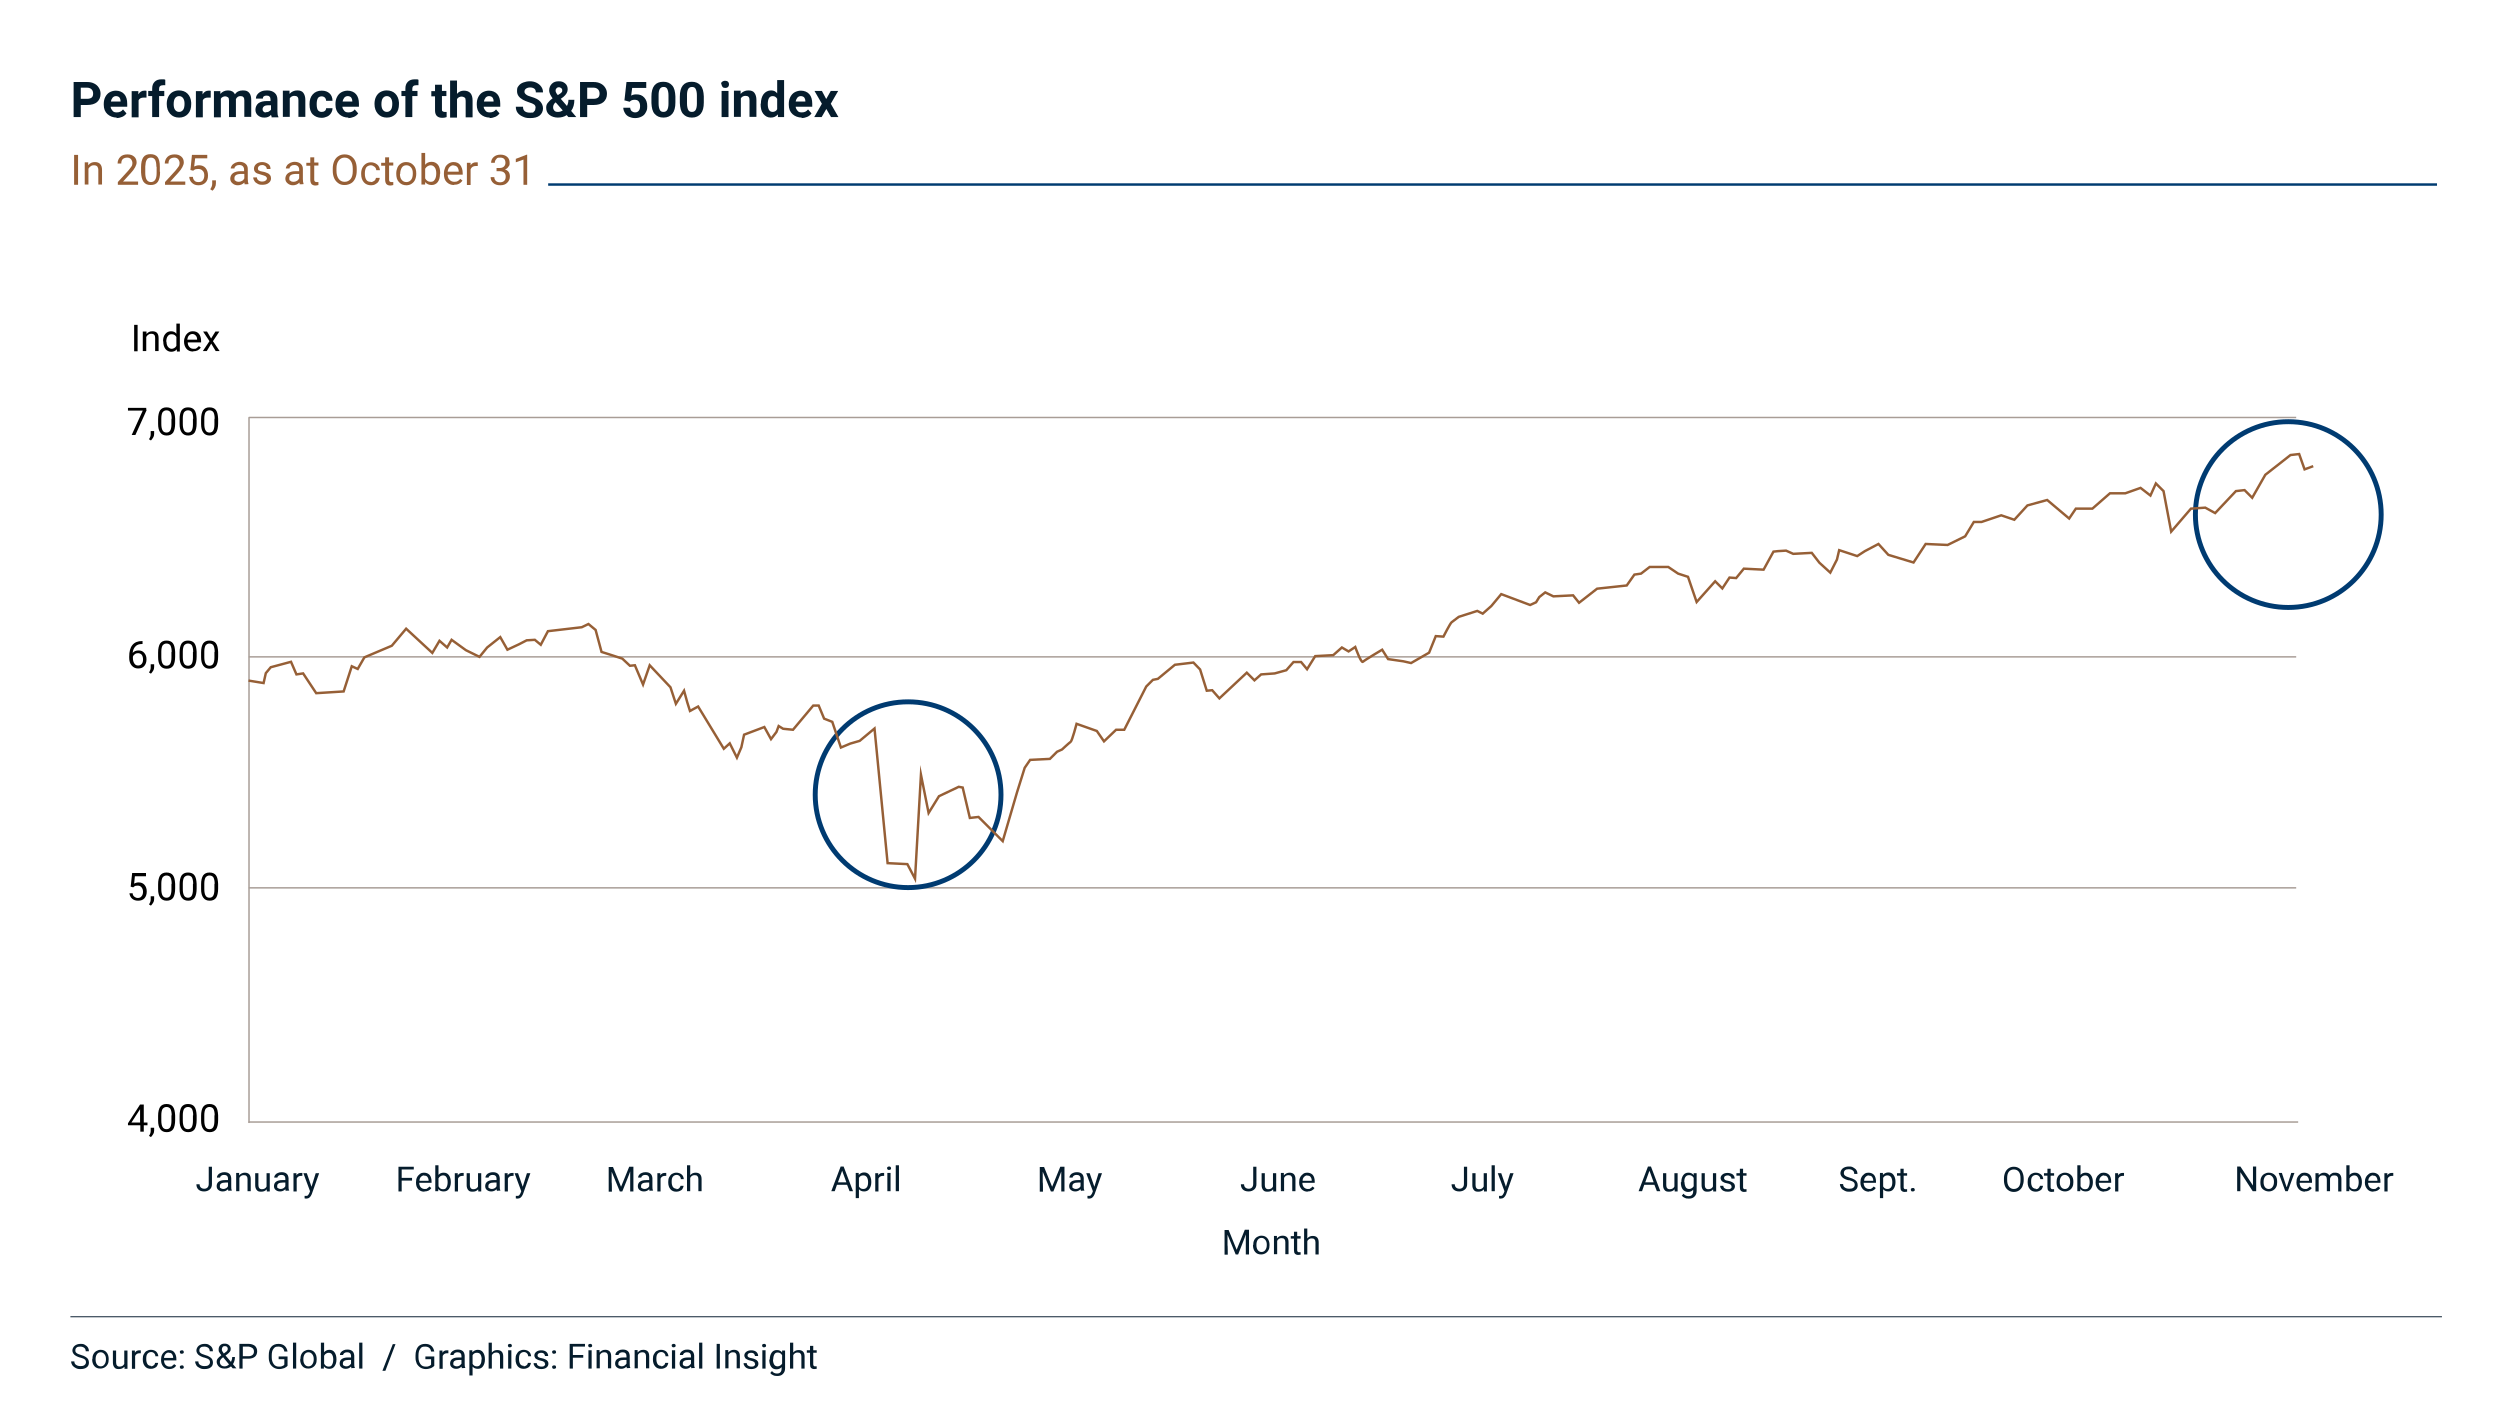 <?xml version="1.0" encoding="UTF-8"?>
<svg id="Layer_1" xmlns="http://www.w3.org/2000/svg" version="1.1" viewBox="0 0 1012 571">
  <!-- Generator: Adobe Illustrator 29.8.2, SVG Export Plug-In . SVG Version: 2.1.1 Build 3)  -->
  <defs>
    <style>
      .st0, .st1, .st2, .st3, .st4, .st5, .st6, .st7 {
        fill: none;
      }

      .st8 {
        fill: #051c2c;
      }

      .st1, .st2, .st3, .st4, .st5, .st6, .st7 {
        stroke-miterlimit: 10;
      }

      .st1, .st6 {
        stroke: #003b71;
      }

      .st2 {
        stroke: #965f36;
      }

      .st3 {
        stroke-width: .6px;
      }

      .st3, .st4, .st5 {
        stroke: #a89d96;
      }

      .st4 {
        stroke-width: .6px;
      }

      .st5 {
        stroke-width: .6px;
      }

      .st9 {
        fill: #965f36;
      }

      .st6 {
        stroke-width: 2px;
      }

      .st7 {
        stroke: #3d4d5c;
        stroke-width: .5px;
      }
    </style>
  </defs>
  <g id="Layer_7">
    <path class="st8" d="M32.6,549.6c-1.1-.3-1.9-.7-2.5-1.2-.5-.5-.8-1.1-.8-1.7s.3-1.4.9-1.9c.6-.5,1.4-.8,2.4-.8s1.3.1,1.8.4c.5.3.9.6,1.2,1.1.3.5.4,1,.4,1.5h-1.3c0-.6-.2-1.1-.6-1.4-.4-.3-.9-.5-1.6-.5s-1.2.1-1.5.4c-.4.3-.5.7-.5,1.2s.2.8.5,1c.3.3.9.5,1.8.8.8.2,1.5.5,1.9.8.5.3.8.6,1,1,.2.4.3.8.3,1.3,0,.8-.3,1.5-.9,1.9-.6.5-1.5.7-2.5.7s-1.3-.1-1.9-.4c-.6-.3-1-.6-1.4-1.1-.3-.5-.5-1-.5-1.6h1.3c0,.6.2,1.1.7,1.4.4.3,1,.5,1.8.5s1.2-.1,1.6-.4.6-.7.6-1.2-.2-.9-.5-1.1c-.3-.3-1-.5-1.9-.8h0Z"/>
    <path class="st8" d="M37.4,550.2c0-.7.1-1.4.4-2,.3-.6.7-1,1.2-1.3.5-.3,1.1-.5,1.7-.5,1,0,1.8.3,2.4,1,.6.7.9,1.6.9,2.8h0c0,.8-.1,1.5-.4,2-.3.6-.7,1-1.2,1.3-.5.3-1.1.5-1.8.5-1,0-1.8-.3-2.4-1-.6-.7-.9-1.6-.9-2.8h0c0,0,0,0,0,0ZM38.7,550.4c0,.8.2,1.5.6,2,.4.5.9.7,1.5.7s1.2-.3,1.5-.8c.4-.5.6-1.2.6-2.1s-.2-1.5-.6-2c-.4-.5-.9-.8-1.5-.8s-1.1.2-1.5.7-.6,1.2-.6,2.1h0Z"/>
    <path class="st8" d="M50.3,553.3c-.5.6-1.2.9-2.2.9s-1.4-.2-1.8-.7c-.4-.5-.6-1.1-.6-2v-4.8h1.3v4.8c0,1.1.5,1.7,1.4,1.7s1.6-.4,1.9-1.1v-5.4h1.3v7.4h-1.2v-.7s0,0,0,0Z"/>
    <path class="st8" d="M57,547.8c-.2,0-.4,0-.6,0-.8,0-1.4.4-1.7,1.1v5.2h-1.3v-7.4h1.2v.9c.4-.7,1-1,1.8-1s.4,0,.6,0v1.2h0Z"/>
    <path class="st8" d="M61,553.1c.5,0,.8-.1,1.2-.4s.5-.6.6-1h1.2c0,.4-.2.8-.4,1.2s-.6.7-1.1.9c-.4.2-.9.3-1.4.3-1,0-1.8-.3-2.4-1-.6-.7-.9-1.6-.9-2.8v-.2c0-.7.1-1.4.4-1.9s.6-1,1.1-1.3c.5-.3,1.1-.5,1.8-.5s1.5.2,2.1.7c.5.5.8,1.1.9,1.9h-1.2c0-.5-.2-.9-.5-1.2-.3-.3-.7-.5-1.2-.5s-1.1.2-1.5.7c-.4.5-.5,1.1-.5,2v.2c0,.9.2,1.5.5,2s.9.7,1.5.7h0Z"/>
    <path class="st8" d="M68.5,554.2c-1,0-1.8-.3-2.4-1-.6-.7-.9-1.5-.9-2.6v-.2c0-.7.1-1.4.4-2,.3-.6.7-1,1.2-1.4.5-.3,1-.5,1.6-.5,1,0,1.7.3,2.2,1s.8,1.5.8,2.7v.5h-5c0,.7.2,1.3.6,1.8.4.4.9.7,1.6.7s.8,0,1.1-.3.6-.4.8-.7l.8.6c-.6,1-1.6,1.4-2.8,1.4h0ZM68.3,547.5c-.5,0-.9.2-1.3.6-.3.4-.6.9-.6,1.6h3.7c0-.7-.2-1.2-.5-1.6s-.7-.5-1.3-.5h0Z"/>
    <path class="st8" d="M72.8,553.4c0-.2,0-.4.2-.5.1-.1.3-.2.6-.2s.5,0,.6.2c.1.1.2.3.2.5s0,.4-.2.5c-.1.1-.3.2-.6.2s-.5,0-.6-.2c-.1-.1-.2-.3-.2-.5ZM72.8,547.3c0-.2,0-.4.2-.5.1-.1.3-.2.6-.2s.5,0,.6.2c.1.1.2.3.2.5s0,.4-.2.5c-.1.1-.3.2-.6.2s-.5,0-.6-.2c-.1-.1-.2-.3-.2-.5Z"/>
    <path class="st8" d="M82.8,549.6c-1.1-.3-1.9-.7-2.5-1.2-.5-.5-.8-1.1-.8-1.7s.3-1.4.9-1.9c.6-.5,1.4-.8,2.4-.8s1.3.1,1.8.4c.5.3.9.6,1.2,1.1.3.5.4,1,.4,1.5h-1.3c0-.6-.2-1.1-.6-1.4-.4-.3-.9-.5-1.6-.5s-1.2.1-1.5.4c-.4.3-.5.7-.5,1.2s.2.8.5,1c.3.3.9.5,1.8.8.8.2,1.5.5,1.9.8.5.3.8.6,1,1,.2.4.3.8.3,1.3,0,.8-.3,1.5-.9,1.9-.6.5-1.5.7-2.5.7s-1.3-.1-1.9-.4c-.6-.3-1.1-.6-1.4-1.1-.3-.5-.5-1-.5-1.6h1.3c0,.6.2,1.1.7,1.4.4.3,1,.5,1.8.5s1.2-.1,1.6-.4.6-.7.6-1.2-.2-.9-.5-1.1c-.3-.3-1-.5-1.9-.8h0Z"/>
    <path class="st8" d="M87.7,551.3c0-.5.1-.9.4-1.3.3-.4.8-.9,1.5-1.4-.4-.5-.7-1-.9-1.3s-.2-.7-.2-1c0-.8.2-1.3.7-1.8s1.1-.6,1.8-.6,1.2.2,1.7.6c.4.4.7.9.7,1.5s-.1.8-.3,1.1c-.2.3-.6.7-1.1,1.1l-.7.5,2.2,2.6c.3-.6.5-1.3.5-2h1.1c0,1.2-.3,2.1-.8,2.9l1.4,1.7h-1.5l-.7-.8c-.3.3-.7.5-1.2.7-.5.2-.9.2-1.4.2-1,0-1.8-.3-2.3-.8s-.9-1.2-.9-2h0ZM90.9,553.1c.7,0,1.3-.3,1.8-.8l-2.4-2.9-.2.2c-.8.6-1.1,1.1-1.1,1.7s.2,1,.5,1.3c.3.3.8.5,1.4.5h0ZM89.8,546.3c0,.4.3,1,.8,1.6l.8-.6c.3-.2.5-.4.6-.6.1-.2.2-.4.2-.7s-.1-.6-.3-.8c-.2-.2-.5-.3-.9-.3s-.7.1-.9.4c-.2.3-.3.6-.3,1h0Z"/>
    <path class="st8" d="M98.2,550.1v3.9h-1.3v-10h3.7c1.1,0,1.9.3,2.6.8.6.6.9,1.3.9,2.2s-.3,1.7-.9,2.2c-.6.5-1.5.8-2.6.8h-2.3ZM98.2,549h2.4c.7,0,1.2-.2,1.6-.5s.6-.8.6-1.4-.2-1.1-.6-1.4-.9-.5-1.5-.6h-2.4v3.9h0Z"/>
    <path class="st8" d="M116.5,552.7c-.3.5-.8.8-1.4,1.1-.6.2-1.3.4-2.1.4s-1.5-.2-2.2-.6c-.6-.4-1.1-.9-1.5-1.6-.3-.7-.5-1.5-.5-2.4v-.9c0-1.5.3-2.7,1-3.5.7-.8,1.7-1.2,2.9-1.2s1.9.3,2.5.8c.6.5,1,1.3,1.2,2.3h-1.3c-.2-1.3-1-2-2.4-2s-1.5.3-2,.9c-.5.6-.7,1.5-.7,2.7v.8c0,1.1.3,2,.8,2.7s1.2,1,2.1,1,.9,0,1.3-.2c.4-.1.7-.3.9-.6v-2.2h-2.3v-1.1h3.6v3.7h0Z"/>
    <path class="st8" d="M119.9,554h-1.3v-10.5h1.3v10.5Z"/>
    <path class="st8" d="M121.6,550.2c0-.7.1-1.4.4-2,.3-.6.7-1,1.2-1.3.5-.3,1.1-.5,1.7-.5,1,0,1.8.3,2.4,1,.6.7.9,1.6.9,2.8h0c0,.8-.1,1.5-.4,2-.3.6-.7,1-1.2,1.3-.5.3-1.1.5-1.8.5-1,0-1.8-.3-2.4-1-.6-.7-.9-1.6-.9-2.8h0c0,0,0,0,0,0ZM122.8,550.4c0,.8.2,1.5.6,2,.4.5.9.7,1.5.7s1.2-.3,1.5-.8c.4-.5.6-1.2.6-2.1s-.2-1.5-.6-2c-.4-.5-.9-.8-1.5-.8s-1.1.2-1.5.7-.6,1.2-.6,2.1h0Z"/>
    <path class="st8" d="M136.2,550.4c0,1.1-.3,2-.8,2.7-.5.7-1.2,1-2.1,1s-1.7-.3-2.2-1v.9h-1.2v-10.5h1.3v3.9c.5-.6,1.2-1,2.1-1s1.6.3,2.1,1c.5.7.8,1.6.8,2.8h0ZM134.9,550.3c0-.9-.2-1.5-.5-2s-.8-.7-1.4-.7-1.4.4-1.8,1.2v3.2c.4.8,1,1.2,1.8,1.2s1.1-.2,1.4-.7.5-1.2.5-2.1h0Z"/>
    <path class="st8" d="M142.3,554c0-.1-.1-.4-.2-.8-.6.6-1.3.9-2.1.9s-1.3-.2-1.8-.6c-.5-.4-.7-.9-.7-1.6s.3-1.4.9-1.8c.6-.4,1.4-.6,2.5-.6h1.2v-.6c0-.4-.1-.8-.4-1.1-.3-.3-.7-.4-1.2-.4s-.8.1-1.1.3-.5.5-.5.8h-1.3c0-.4.1-.7.4-1.1.3-.3.6-.6,1.1-.8.4-.2.9-.3,1.5-.3.9,0,1.5.2,2,.6.5.4.7,1,.8,1.8v3.4c0,.7,0,1.2.3,1.6h0c0,.1-1.3.1-1.3.1h0ZM140.2,553.1c.4,0,.8-.1,1.1-.3s.6-.5.8-.8v-1.5h-1c-1.6,0-2.3.5-2.3,1.4s.1.7.4.9.6.3,1,.3h0Z"/>
    <path class="st8" d="M146.7,554h-1.3v-10.5h1.3v10.5Z"/>
    <path class="st8" d="M155.9,554.9h-1.1l4.2-10.8h1.1l-4.1,10.8Z"/>
    <path class="st8" d="M175.9,552.7c-.3.5-.8.8-1.4,1.1-.6.2-1.3.4-2.1.4s-1.5-.2-2.2-.6c-.6-.4-1.1-.9-1.5-1.6-.3-.7-.5-1.5-.5-2.4v-.9c0-1.5.4-2.7,1-3.5.7-.8,1.7-1.2,2.9-1.2s1.9.3,2.5.8c.6.5,1,1.3,1.2,2.3h-1.3c-.2-1.3-1-2-2.4-2s-1.5.3-2,.9c-.5.6-.7,1.5-.7,2.7v.8c0,1.1.3,2,.8,2.7s1.2,1,2.1,1,.9,0,1.3-.2c.4-.1.7-.3.9-.6v-2.2h-2.3v-1.1h3.6v3.7h0Z"/>
    <path class="st8" d="M181.5,547.8c-.2,0-.4,0-.6,0-.8,0-1.4.4-1.7,1.1v5.2h-1.3v-7.4h1.2v.9c.4-.7,1-1,1.8-1s.4,0,.6,0v1.2h0Z"/>
    <path class="st8" d="M187,554c0-.1-.1-.4-.2-.8-.6.6-1.3.9-2.1.9s-1.3-.2-1.8-.6c-.5-.4-.7-.9-.7-1.6s.3-1.4.9-1.8c.6-.4,1.4-.6,2.5-.6h1.2v-.6c0-.4-.1-.8-.4-1.1-.3-.3-.7-.4-1.2-.4s-.8.1-1.1.3-.5.5-.5.8h-1.3c0-.4.1-.7.4-1.1.3-.3.6-.6,1.1-.8.4-.2.9-.3,1.5-.3.9,0,1.5.2,2,.6.5.4.7,1,.8,1.8v3.4c0,.7,0,1.2.3,1.6h0c0,.1-1.3.1-1.3.1h0ZM184.9,553.1c.4,0,.8-.1,1.1-.3s.6-.5.8-.8v-1.5h-1c-1.6,0-2.3.5-2.3,1.4s.1.7.4.9.6.3,1,.3h0Z"/>
    <path class="st8" d="M196.3,550.4c0,1.1-.3,2-.8,2.7s-1.2,1-2.1,1-1.6-.3-2.1-.9v3.6h-1.3v-10.2h1.2v.8c.6-.6,1.3-1,2.2-1s1.6.3,2.1,1,.8,1.6.8,2.8h0c0,.1,0,.1,0,.1ZM195,550.3c0-.8-.2-1.5-.5-2s-.8-.7-1.5-.7-1.3.3-1.7,1v3.5c.4.7,1,1,1.7,1s1.1-.2,1.4-.7c.4-.5.5-1.2.5-2.1h0Z"/>
    <path class="st8" d="M199.1,547.5c.6-.7,1.3-1,2.2-1,1.6,0,2.4.9,2.4,2.6v4.9h-1.3v-4.9c0-.5-.1-.9-.4-1.2-.2-.3-.6-.4-1.1-.4s-.8.1-1.1.3-.6.5-.7.9v5.3h-1.3v-10.5h1.3v4h0Z"/>
    <path class="st8" d="M205.6,544.7c0-.2,0-.4.2-.5.1-.1.3-.2.6-.2s.4,0,.6.2.2.3.2.5,0,.4-.2.5-.3.2-.6.2-.4,0-.6-.2c-.1-.1-.2-.3-.2-.5ZM207,554h-1.3v-7.4h1.3v7.4Z"/>
    <path class="st8" d="M211.9,553.1c.5,0,.8-.1,1.2-.4s.5-.6.6-1h1.2c0,.4-.2.8-.4,1.2s-.6.7-1.1.9c-.4.2-.9.3-1.4.3-1,0-1.8-.3-2.4-1-.6-.7-.9-1.6-.9-2.8v-.2c0-.7.1-1.4.4-1.9s.6-1,1.1-1.3c.5-.3,1.1-.5,1.8-.5s1.5.2,2.1.7c.6.5.8,1.1.9,1.9h-1.2c0-.5-.2-.9-.5-1.2-.3-.3-.7-.5-1.2-.5s-1.1.2-1.5.7c-.4.5-.5,1.1-.5,2v.2c0,.9.2,1.5.5,2s.9.7,1.5.7h0Z"/>
    <path class="st8" d="M220.6,552.1c0-.3-.1-.6-.4-.8-.3-.2-.7-.4-1.3-.5-.6-.1-1.1-.3-1.5-.5-.4-.2-.7-.4-.8-.7-.2-.3-.3-.6-.3-.9,0-.6.3-1.1.8-1.5.5-.4,1.2-.6,2-.6s1.5.2,2,.6c.5.4.8,1,.8,1.7h-1.3c0-.3-.1-.6-.4-.9-.3-.3-.7-.4-1.1-.4s-.8.1-1.1.3-.4.5-.4.8.1.5.4.7.7.3,1.3.4c.6.1,1.1.3,1.5.5s.7.4.9.7c.2.3.3.6.3,1,0,.7-.3,1.2-.8,1.6-.5.4-1.2.6-2.1.6s-1.1-.1-1.6-.3-.8-.5-1.1-.9c-.3-.4-.4-.8-.4-1.2h1.3c0,.4.2.8.5,1,.3.2.7.4,1.3.4s.9,0,1.2-.3c.3-.2.4-.5.4-.8h0Z"/>
    <path class="st8" d="M223.5,553.4c0-.2,0-.4.2-.5.1-.1.3-.2.6-.2s.5,0,.6.2c.1.1.2.3.2.5s0,.4-.2.5c-.1.1-.3.2-.6.2s-.5,0-.6-.2c-.1-.1-.2-.3-.2-.5ZM223.5,547.3c0-.2,0-.4.2-.5.1-.1.3-.2.6-.2s.5,0,.6.2c.1.1.2.3.2.5s0,.4-.2.5c-.1.1-.3.2-.6.2s-.5,0-.6-.2c-.1-.1-.2-.3-.2-.5Z"/>
    <path class="st8" d="M236.1,549.6h-4.2v4.4h-1.3v-10h6.2v1.1h-4.9v3.4h4.2v1.1Z"/>
    <path class="st8" d="M238.1,544.7c0-.2,0-.4.2-.5.1-.1.3-.2.6-.2s.4,0,.6.2.2.3.2.5,0,.4-.2.5-.3.2-.6.2-.4,0-.6-.2c-.1-.1-.2-.3-.2-.5ZM239.5,554h-1.3v-7.4h1.3v7.4Z"/>
    <path class="st8" d="M242.7,546.6v.9c.6-.7,1.3-1.1,2.3-1.1,1.6,0,2.4.9,2.4,2.6v4.9h-1.3v-4.9c0-.5-.1-.9-.4-1.2-.2-.3-.6-.4-1.1-.4s-.8.1-1.1.3-.6.5-.7.9v5.3h-1.3v-7.4h1.2Z"/>
    <path class="st8" d="M253.8,554c0-.1-.1-.4-.2-.8-.6.6-1.3.9-2.1.9s-1.3-.2-1.8-.6c-.5-.4-.7-.9-.7-1.6s.3-1.4.9-1.8c.6-.4,1.4-.6,2.5-.6h1.2v-.6c0-.4-.1-.8-.4-1.1-.3-.3-.7-.4-1.2-.4s-.8.1-1.1.3-.5.5-.5.8h-1.3c0-.4.1-.7.4-1.1.3-.3.6-.6,1.1-.8.4-.2.9-.3,1.5-.3.9,0,1.5.2,2,.6.5.4.7,1,.8,1.8v3.4c0,.7,0,1.2.3,1.6h0c0,.1-1.3.1-1.3.1h0ZM251.7,553.1c.4,0,.8-.1,1.1-.3s.6-.5.8-.8v-1.5h-1c-1.6,0-2.3.5-2.3,1.4s.1.7.4.9.6.3,1,.3h0Z"/>
    <path class="st8" d="M258.1,546.6v.9c.6-.7,1.3-1.1,2.3-1.1,1.6,0,2.4.9,2.4,2.6v4.9h-1.3v-4.9c0-.5-.1-.9-.4-1.2-.2-.3-.6-.4-1.1-.4s-.8.1-1.1.3-.6.5-.7.9v5.3h-1.3v-7.4h1.2Z"/>
    <path class="st8" d="M267.5,553.1c.5,0,.8-.1,1.2-.4s.5-.6.6-1h1.2c0,.4-.2.8-.4,1.2s-.6.7-1.1.9c-.4.2-.9.3-1.4.3-1,0-1.8-.3-2.4-1-.6-.7-.9-1.6-.9-2.8v-.2c0-.7.1-1.4.4-1.9s.6-1,1.1-1.3c.5-.3,1.1-.5,1.8-.5s1.5.2,2.1.7c.5.5.8,1.1.9,1.9h-1.2c0-.5-.2-.9-.5-1.2-.3-.3-.7-.5-1.2-.5s-1.1.2-1.5.7c-.4.5-.5,1.1-.5,2v.2c0,.9.2,1.5.5,2s.9.7,1.5.7h0Z"/>
    <path class="st8" d="M271.9,544.7c0-.2,0-.4.2-.5.1-.1.3-.2.6-.2s.4,0,.6.2.2.3.2.5,0,.4-.2.5-.3.2-.6.2-.4,0-.6-.2c-.1-.1-.2-.3-.2-.5ZM273.3,554h-1.3v-7.4h1.3v7.4Z"/>
    <path class="st8" d="M279.9,554c0-.1-.1-.4-.2-.8-.6.6-1.3.9-2.1.9s-1.3-.2-1.8-.6c-.5-.4-.7-.9-.7-1.6s.3-1.4.9-1.8c.6-.4,1.4-.6,2.5-.6h1.2v-.6c0-.4-.1-.8-.4-1.1-.3-.3-.7-.4-1.2-.4s-.8.1-1.1.3-.5.5-.5.8h-1.3c0-.4.1-.7.4-1.1.3-.3.6-.6,1.1-.8.4-.2.9-.3,1.5-.3.9,0,1.5.2,2,.6.5.4.7,1,.8,1.8v3.4c0,.7,0,1.2.3,1.6h0c0,.1-1.3.1-1.3.1h0ZM277.8,553.1c.4,0,.8-.1,1.1-.3s.6-.5.8-.8v-1.5h-1c-1.5,0-2.3.5-2.3,1.4s.1.7.4.9.6.3,1,.3h0Z"/>
    <path class="st8" d="M284.3,554h-1.3v-10.5h1.3v10.5Z"/>
    <path class="st8" d="M291.4,554h-1.3v-10h1.3v10Z"/>
    <path class="st8" d="M294.8,546.6v.9c.6-.7,1.3-1.1,2.3-1.1,1.6,0,2.4.9,2.4,2.6v4.9h-1.3v-4.9c0-.5-.1-.9-.4-1.2-.2-.3-.6-.4-1.1-.4s-.8.1-1.1.3-.6.5-.7.9v5.3h-1.3v-7.4h1.2Z"/>
    <path class="st8" d="M305.6,552.1c0-.3-.1-.6-.4-.8-.3-.2-.7-.4-1.3-.5-.6-.1-1.1-.3-1.5-.5-.4-.2-.7-.4-.8-.7-.2-.3-.3-.6-.3-.9,0-.6.3-1.1.8-1.5.5-.4,1.2-.6,2-.6s1.5.2,2,.6c.5.4.8,1,.8,1.7h-1.3c0-.3-.1-.6-.4-.9-.3-.3-.7-.4-1.1-.4s-.8.1-1.1.3-.4.5-.4.8.1.5.4.7.7.3,1.3.4c.6.1,1.1.3,1.5.5s.7.4.9.7c.2.3.3.6.3,1,0,.7-.3,1.2-.8,1.6-.5.4-1.2.6-2.1.6s-1.1-.1-1.6-.3-.8-.5-1.1-.9c-.3-.4-.4-.8-.4-1.2h1.3c0,.4.2.8.5,1,.3.2.7.4,1.3.4s.9,0,1.2-.3c.3-.2.4-.5.4-.8h0Z"/>
    <path class="st8" d="M308.5,544.7c0-.2,0-.4.2-.5.1-.1.3-.2.6-.2s.4,0,.6.2.2.3.2.5,0,.4-.2.5-.3.2-.6.2-.4,0-.6-.2c-.1-.1-.2-.3-.2-.5ZM309.9,554h-1.3v-7.4h1.3v7.4Z"/>
    <path class="st8" d="M311.6,550.3c0-1.2.3-2.1.8-2.8.5-.7,1.2-1,2.1-1s1.6.3,2.1,1v-.8h1.2v7.2c0,1-.3,1.7-.9,2.3-.6.6-1.3.8-2.3.8s-1.1-.1-1.6-.3-.9-.5-1.2-.9l.7-.8c.5.7,1.2,1,2,1s1.1-.2,1.4-.5c.3-.3.5-.8.5-1.5v-.6c-.5.6-1.2.9-2.1.9s-1.6-.3-2.1-1c-.5-.7-.8-1.6-.8-2.9h0ZM312.9,550.4c0,.8.2,1.5.5,2,.3.5.8.7,1.4.7s1.4-.4,1.8-1.1v-3.4c-.4-.7-1-1.1-1.7-1.1s-1.1.2-1.4.7-.5,1.2-.5,2.1h0Z"/>
    <path class="st8" d="M321.1,547.5c.6-.7,1.3-1,2.2-1,1.6,0,2.4.9,2.4,2.6v4.9h-1.3v-4.9c0-.5-.1-.9-.4-1.2-.2-.3-.6-.4-1.1-.4s-.8.1-1.1.3-.6.5-.7.9v5.3h-1.3v-10.5h1.3v4h0Z"/>
    <path class="st8" d="M329.2,544.8v1.8h1.4v1h-1.4v4.6c0,.3,0,.5.2.7s.3.2.6.2.3,0,.6,0v1c-.3,0-.7.1-1,.1-.6,0-1-.2-1.3-.5s-.4-.8-.4-1.5v-4.6h-1.3v-1h1.3v-1.8h1.3,0Z"/>
    <line class="st7" x1="28.5" y1="533" x2="988.5" y2="533"/>
    <polyline class="st0" points="28.5 105.2 28.5 32.4 581.1 32.4 581.1 105.2"/>
    <path class="st8" d="M32.7,42.4v5h-2.9v-14.2h5.5c1.1,0,2,.2,2.8.6s1.4.9,1.9,1.7.7,1.5.7,2.5c0,1.4-.5,2.5-1.4,3.3s-2.3,1.2-4,1.2h-2.6,0ZM32.7,40h2.6c.8,0,1.4-.2,1.8-.5s.6-.9.6-1.6-.2-1.3-.6-1.7-1-.7-1.7-.7h-2.7v4.5h0Z"/>
    <path class="st8" d="M47.3,47.6c-1.5,0-2.8-.5-3.8-1.4s-1.5-2.2-1.5-3.8v-.3c0-1.1.2-2,.6-2.8s1-1.5,1.7-1.9,1.6-.7,2.6-.7c1.4,0,2.6.5,3.4,1.4s1.2,2.2,1.2,3.9v1.2h-6.7c0,.7.4,1.2.8,1.7s1,.6,1.7.6c1.1,0,1.9-.4,2.5-1.2l1.4,1.6c-.4.6-1,1.1-1.7,1.4s-1.5.5-2.4.5h0ZM47,38.9c-.6,0-1,.2-1.4.6-.3.4-.6.9-.7,1.6h3.9v-.2c0-.6-.2-1.1-.5-1.5-.3-.3-.8-.5-1.4-.5h0Z"/>
    <path class="st8" d="M59.2,39.5c-.4,0-.7,0-1,0-1.1,0-1.8.4-2.1,1.1v6.9h-2.8v-10.6h2.7v1.3c.6-1,1.4-1.5,2.4-1.5s.6,0,.9.1v2.7s0,0,0,0Z"/>
    <path class="st8" d="M61.6,47.4v-8.5h-1.6v-2.1h1.6v-.9c0-1.2.3-2.1,1-2.8s1.6-1,2.9-1,.9,0,1.4.2v2.2c-.3,0-.6,0-.9,0-1.1,0-1.6.5-1.6,1.5v.8h2.1v2.1h-2.1v8.5h-2.8Z"/>
    <path class="st8" d="M67.5,42c0-1,.2-2,.6-2.8s1-1.5,1.7-1.9,1.6-.7,2.6-.7c1.4,0,2.6.4,3.5,1.3s1.4,2.1,1.5,3.6v.7c0,1.6-.4,2.9-1.3,3.9s-2.1,1.5-3.6,1.5-2.7-.5-3.6-1.5-1.4-2.3-1.4-4h0c0-.1,0-.1,0-.1ZM70.3,42.2c0,1,.2,1.8.6,2.3s.9.8,1.6.8,1.2-.3,1.6-.8c.4-.5.6-1.4.6-2.5s-.2-1.7-.6-2.3c-.4-.5-.9-.8-1.6-.8s-1.2.3-1.6.8c-.4.5-.6,1.4-.6,2.5Z"/>
    <path class="st8" d="M85.2,39.5c-.4,0-.7,0-1,0-1.1,0-1.8.4-2.1,1.1v6.9h-2.8v-10.6h2.7v1.3c.6-1,1.4-1.5,2.4-1.5s.6,0,.9.1v2.7s0,0,0,0Z"/>
    <path class="st8" d="M89.2,36.8v1.2c.8-.9,1.8-1.4,3.1-1.4s2.3.5,2.8,1.6c.7-1.1,1.8-1.6,3.2-1.6s2,.3,2.6,1,.8,1.7.8,3v6.7h-2.8v-6.7c0-.6-.1-1-.4-1.3s-.6-.4-1.2-.4c-.8,0-1.4.4-1.8,1.2v7.3s-2.8,0-2.8,0v-6.7c0-.6-.1-1.1-.4-1.3s-.7-.4-1.2-.4-1.4.3-1.7,1v7.5h-2.8v-10.6h2.6,0Z"/>
    <path class="st8" d="M110,47.4c-.1-.3-.2-.6-.3-.9-.7.8-1.6,1.1-2.7,1.1s-1.9-.3-2.6-.9-1-1.4-1-2.3.4-2,1.2-2.6,2-.9,3.6-.9h1.3v-.6c0-.5-.1-.9-.4-1.2s-.6-.4-1.2-.4-.8.1-1.1.3-.4.5-.4.9h-2.8c0-.6.2-1.2.6-1.7s.9-.9,1.6-1.2,1.5-.4,2.3-.4c1.3,0,2.3.3,3.1,1s1.1,1.6,1.1,2.8v4.6c0,1,.1,1.8.4,2.3v.2h-2.9ZM107.7,45.4c.4,0,.8,0,1.2-.3s.6-.4.8-.7v-1.8h-1.1c-1.4,0-2.2.5-2.3,1.5v.2c0,.4.1.6.4.9s.6.3,1,.3h0Z"/>
    <path class="st8" d="M117.2,36.8v1.2c.8-.9,1.9-1.4,3.1-1.4s2,.3,2.5,1,.8,1.6.8,2.9v6.8h-2.8v-6.8c0-.6-.1-1-.4-1.3s-.7-.4-1.3-.4-1.4.3-1.8,1v7.5h-2.8v-10.6s2.7,0,2.7,0Z"/>
    <path class="st8" d="M130.2,45.3c.5,0,.9-.1,1.3-.4s.5-.7.5-1.1h2.6c0,.7-.2,1.4-.6,2s-.9,1.1-1.6,1.4-1.4.5-2.2.5c-1.5,0-2.7-.5-3.6-1.4s-1.3-2.3-1.3-4v-.2c0-1.6.4-2.9,1.3-3.9s2.1-1.5,3.6-1.5,2.4.4,3.2,1.1,1.2,1.8,1.2,3h-2.6c0-.5-.2-1-.5-1.3s-.8-.5-1.3-.5-1.2.2-1.5.7c-.3.5-.5,1.3-.5,2.3v.3c0,1.1.2,1.9.5,2.3s.8.7,1.5.7h0Z"/>
    <path class="st8" d="M141.1,47.6c-1.6,0-2.8-.5-3.8-1.4s-1.5-2.2-1.5-3.8v-.3c0-1.1.2-2,.6-2.8s1-1.5,1.7-1.9,1.6-.7,2.6-.7c1.4,0,2.6.5,3.4,1.4s1.2,2.2,1.2,3.9v1.2h-6.7c0,.7.4,1.2.8,1.7s1,.6,1.7.6c1.1,0,1.9-.4,2.5-1.2l1.4,1.6c-.4.6-1,1.1-1.7,1.4s-1.5.5-2.4.5h0ZM140.8,38.9c-.6,0-1,.2-1.4.6-.3.4-.6.9-.7,1.6h3.9v-.2c0-.6-.2-1.1-.5-1.5-.3-.3-.8-.5-1.4-.5h0Z"/>
    <path class="st8" d="M151.6,42c0-1,.2-2,.6-2.8s1-1.5,1.7-1.9,1.6-.7,2.6-.7c1.4,0,2.6.4,3.5,1.3s1.4,2.1,1.5,3.6v.7c0,1.6-.4,2.9-1.3,3.9s-2.1,1.5-3.6,1.5-2.7-.5-3.6-1.5-1.4-2.3-1.4-4h0c0-.1,0-.1,0-.1ZM154.4,42.2c0,1,.2,1.8.6,2.3s.9.8,1.6.8,1.2-.3,1.6-.8c.4-.5.6-1.4.6-2.5s-.2-1.7-.6-2.3c-.4-.5-.9-.8-1.6-.8s-1.2.3-1.6.8c-.4.5-.6,1.4-.6,2.5Z"/>
    <path class="st8" d="M164.1,47.4v-8.5h-1.6v-2.1h1.6v-.9c0-1.2.3-2.1,1-2.8s1.6-1,2.9-1,.9,0,1.4.2v2.2c-.3,0-.6,0-.9,0-1.1,0-1.6.5-1.6,1.5v.8h2.1v2.1h-2.1v8.5h-2.8Z"/>
    <path class="st8" d="M178.9,34.2v2.6h1.8v2.1h-1.8v5.3c0,.4,0,.7.2.8s.4.3.9.3.6,0,.8,0v2.1c-.6.2-1.1.3-1.7.3-2,0-3-1-3-3v-5.7h-1.5v-2.1h1.5v-2.6h2.8,0Z"/>
    <path class="st8" d="M185,38c.7-.9,1.7-1.3,2.8-1.3,2.3,0,3.5,1.3,3.5,4v6.8h-2.8v-6.7c0-.6-.1-1.1-.4-1.3s-.7-.4-1.3-.4-1.4.3-1.8,1v7.5h-2.8v-15h2.8v5.6h0Z"/>
    <path class="st8" d="M198.3,47.6c-1.6,0-2.8-.5-3.8-1.4s-1.5-2.2-1.5-3.8v-.3c0-1.1.2-2,.6-2.8s1-1.5,1.7-1.9,1.6-.7,2.6-.7c1.4,0,2.6.5,3.4,1.4s1.2,2.2,1.2,3.9v1.2h-6.7c0,.7.4,1.2.8,1.7s1,.6,1.7.6c1.1,0,1.9-.4,2.5-1.2l1.4,1.6c-.4.6-1,1.1-1.7,1.4s-1.5.5-2.4.5h0ZM198,38.9c-.6,0-1,.2-1.4.6-.3.4-.6.9-.7,1.6h3.9v-.2c0-.6-.2-1.1-.5-1.5-.3-.3-.8-.5-1.4-.5h0Z"/>
    <path class="st8" d="M216.8,43.6c0-.6-.2-1-.6-1.3s-1.1-.6-2.1-.9-1.8-.7-2.4-1c-1.6-.9-2.4-2-2.4-3.5s.2-1.5.6-2.1,1.1-1.1,1.9-1.4,1.7-.5,2.7-.5,1.9.2,2.7.6,1.4.9,1.9,1.6.7,1.4.7,2.3h-2.9c0-.7-.2-1.2-.6-1.5s-1-.5-1.7-.5-1.3.2-1.7.5-.6.7-.6,1.2.2.8.7,1.2,1.1.6,2.1.9c1.7.5,2.9,1.1,3.6,1.9s1.1,1.7,1.1,2.8-.5,2.2-1.4,2.9-2.2,1-3.8,1-2.1-.2-3-.6-1.6-.9-2.1-1.6-.7-1.5-.7-2.4h2.9c0,1.6.9,2.4,2.8,2.4s1.2-.1,1.6-.4.6-.7.6-1.2h0Z"/>
    <path class="st8" d="M221.1,43.5c0-.7.2-1.3.6-1.8s1-1.2,2-1.9c-.4-.6-.8-1.1-1-1.6s-.4-1-.4-1.6c0-1.1.4-2,1.1-2.7s1.6-1,2.8-1,1.9.3,2.6.9,1,1.4,1,2.4-.6,2.1-1.7,3l-1.1.8,2.5,2.9c.4-.8.6-1.6.6-2.5h2.4c0,1.8-.4,3.3-1.3,4.5l2.1,2.5h-3.2l-.7-.8c-1,.7-2.3,1-3.6,1s-2.5-.4-3.4-1.1-1.3-1.7-1.3-2.9ZM225.9,45.3c.7,0,1.3-.2,1.9-.6l-2.8-3.2h-.2c-.6.6-.9,1.2-.9,1.9s.2,1,.5,1.4c.4.4.8.5,1.4.5ZM224.9,36.7c0,.5.3,1.1.9,1.8l.8-.5c.4-.2.6-.5.8-.7s.2-.5.2-.8-.1-.6-.4-.8-.6-.4-.9-.4-.7.1-1,.4-.4.6-.4,1h0Z"/>
    <path class="st8" d="M237.7,42.4v5h-2.9v-14.2h5.5c1.1,0,2,.2,2.8.6s1.4.9,1.9,1.7.7,1.5.7,2.5c0,1.4-.5,2.5-1.4,3.3s-2.3,1.2-4,1.2h-2.6,0ZM237.7,40h2.6c.8,0,1.4-.2,1.8-.5s.6-.9.6-1.6-.2-1.3-.6-1.7-1-.7-1.7-.7h-2.7v4.5h0Z"/>
    <path class="st8" d="M252.8,40.4l.8-7.2h8v2.4h-5.7l-.4,3.1c.7-.4,1.4-.5,2.1-.5,1.4,0,2.4.4,3.2,1.3s1.2,2,1.2,3.5-.2,1.7-.6,2.5-.9,1.3-1.7,1.7-1.6.6-2.6.6-1.7-.2-2.4-.5-1.3-.8-1.7-1.5-.7-1.4-.7-2.2h2.8c0,.6.3,1.1.6,1.4.4.3.8.5,1.4.5s1.1-.2,1.5-.7.5-1.1.5-1.9-.2-1.4-.6-1.9-1-.6-1.7-.6-1.2.2-1.6.5l-.3.3-2.2-.6h0Z"/>
    <path class="st8" d="M273.4,41.5c0,2-.4,3.5-1.2,4.5s-2,1.6-3.6,1.6-2.7-.5-3.6-1.5-1.2-2.5-1.3-4.4v-2.6c0-2,.4-3.5,1.2-4.5s2-1.5,3.6-1.5,2.7.5,3.6,1.5,1.2,2.5,1.3,4.4v2.6h0ZM270.6,38.6c0-1.2-.2-2-.5-2.6s-.8-.8-1.5-.8-1.2.3-1.5.8-.5,1.3-.5,2.4v3.5c0,1.2.2,2,.5,2.6.3.6.8.8,1.5.8s1.2-.3,1.5-.8c.3-.5.5-1.4.5-2.5v-3.4h0Z"/>
    <path class="st8" d="M284.9,41.5c0,2-.4,3.5-1.2,4.5s-2,1.6-3.6,1.6-2.7-.5-3.6-1.5-1.2-2.5-1.3-4.4v-2.6c0-2,.4-3.5,1.2-4.5s2-1.5,3.6-1.5,2.7.5,3.6,1.5,1.2,2.5,1.3,4.4v2.6h0ZM282.1,38.6c0-1.2-.2-2-.5-2.6s-.8-.8-1.5-.8-1.2.3-1.5.8-.5,1.3-.5,2.4v3.5c0,1.2.2,2,.5,2.6.3.6.8.8,1.5.8s1.2-.3,1.5-.8c.3-.5.5-1.4.5-2.5v-3.4h0Z"/>
    <path class="st8" d="M291.9,34.1c0-.4.1-.8.4-1s.7-.4,1.2-.4.9.1,1.2.4.4.6.4,1-.1.8-.4,1.1-.7.4-1.1.4-.9-.1-1.1-.4-.4-.6-.4-1.1ZM294.9,47.4h-2.8v-10.6h2.8v10.6Z"/>
    <path class="st8" d="M299.8,36.8v1.2c.8-.9,1.9-1.4,3.1-1.4s2,.3,2.5,1,.8,1.6.8,2.9v6.8h-2.8v-6.8c0-.6-.1-1-.4-1.3s-.7-.4-1.3-.4-1.4.3-1.8,1v7.5h-2.8v-10.6h2.7,0Z"/>
    <path class="st8" d="M308,42c0-1.6.4-3,1.1-3.9s1.8-1.5,3-1.5,1.9.4,2.5,1.2v-5.4h2.8v15h-2.5v-1.1c-.8.9-1.7,1.3-2.9,1.3s-2.2-.5-3-1.5-1.1-2.3-1.1-4.1h0ZM310.8,42.2c0,1,.2,1.8.5,2.3s.8.8,1.5.8,1.5-.4,1.8-1.1v-4.2c-.4-.7-1-1.1-1.8-1.1-1.4,0-2,1.1-2,3.3h0Z"/>
    <path class="st8" d="M324.6,47.6c-1.5,0-2.8-.5-3.8-1.4s-1.5-2.2-1.5-3.8v-.3c0-1.1.2-2,.6-2.8s1-1.5,1.7-1.9,1.6-.7,2.6-.7c1.4,0,2.6.5,3.4,1.4s1.2,2.2,1.2,3.9v1.2h-6.7c0,.7.4,1.2.8,1.7s1,.6,1.7.6c1.1,0,1.9-.4,2.5-1.2l1.4,1.6c-.4.6-1,1.1-1.7,1.4s-1.5.5-2.4.5h0ZM324.2,38.9c-.6,0-1,.2-1.4.6-.3.4-.6.9-.7,1.6h3.9v-.2c0-.6-.2-1.1-.5-1.5-.3-.3-.8-.5-1.4-.5h0Z"/>
    <path class="st8" d="M334.5,40l1.8-3.2h3l-3,5.2,3.1,5.4h-3l-1.9-3.3-1.9,3.3h-3l3.1-5.4-3-5.2h3l1.7,3.2h0Z"/>
    <path class="st9" d="M31.6,74.8h-1.6v-12.1h1.6v12.1Z"/>
    <path class="st9" d="M35.7,65.8v1.1c.7-.9,1.6-1.3,2.7-1.3,1.9,0,2.9,1.1,2.9,3.2v5.9h-1.5v-5.9c0-.6-.2-1.1-.4-1.4-.3-.3-.7-.5-1.4-.5s-.9.1-1.3.4c-.4.3-.7.6-.9,1v6.4h-1.5v-9h1.5Z"/>
    <path class="st9" d="M55.6,74.8h-7.9v-1.1l4.2-4.6c.6-.7,1-1.3,1.3-1.7s.4-.9.4-1.4-.2-1.1-.6-1.6c-.4-.4-.9-.6-1.5-.6s-1.4.2-1.8.6c-.4.4-.6,1-.6,1.8h-1.5c0-1.1.4-2,1.1-2.7.7-.7,1.7-1,2.9-1s2,.3,2.7.9c.7.6,1,1.4,1,2.4s-.8,2.6-2.3,4.2l-3.2,3.5h6.1v1.3h0Z"/>
    <path class="st9" d="M64.8,69.6c0,1.8-.3,3.1-.9,4-.6.9-1.6,1.3-2.9,1.3s-2.2-.4-2.9-1.3c-.6-.9-.9-2.1-1-3.8v-2.1c0-1.8.3-3.1.9-4s1.6-1.3,2.9-1.3,2.3.4,2.9,1.2c.6.8.9,2.1.9,3.9v2h0ZM63.3,67.5c0-1.3-.2-2.2-.5-2.8-.4-.6-.9-.9-1.7-.9s-1.4.3-1.7.9c-.4.6-.5,1.5-.6,2.7v2.5c0,1.3.2,2.3.6,2.9s1,.9,1.7.9,1.3-.3,1.7-.9.6-1.5.6-2.8v-2.5h0Z"/>
    <path class="st9" d="M74.7,74.8h-7.9v-1.1l4.2-4.6c.6-.7,1-1.3,1.3-1.7s.4-.9.4-1.4-.2-1.1-.6-1.6c-.4-.4-.9-.6-1.5-.6s-1.4.2-1.8.6c-.4.4-.6,1-.6,1.8h-1.5c0-1.1.4-2,1.1-2.7.7-.7,1.7-1,2.9-1s2,.3,2.7.9c.7.6,1,1.4,1,2.4s-.8,2.6-2.3,4.2l-3.2,3.5h6.1v1.3h0Z"/>
    <path class="st9" d="M77.1,68.7l.6-6h6.2v1.4h-4.9l-.4,3.3c.6-.3,1.3-.5,2-.5,1.1,0,2,.4,2.6,1.1.6.7,1,1.7,1,3s-.3,2.2-1,2.9c-.7.7-1.6,1.1-2.8,1.1s-1.9-.3-2.6-.9c-.7-.6-1.1-1.4-1.2-2.5h1.5c0,.7.3,1.2.7,1.6s.9.5,1.6.5,1.3-.2,1.7-.7.6-1.2.6-2-.2-1.5-.7-1.9c-.4-.5-1-.7-1.8-.7s-1.2.1-1.6.4l-.4.3-1.2-.3h0Z"/>
    <path class="st9" d="M86,77.2l-.9-.6c.5-.7.8-1.5.8-2.2v-1.4h1.5v1.2c0,.6-.1,1.1-.4,1.7-.3.6-.6,1-1,1.3Z"/>
    <path class="st9" d="M99.1,74.8c0-.2-.2-.5-.2-.9-.7.7-1.6,1.1-2.6,1.1s-1.6-.3-2.2-.8c-.6-.5-.9-1.1-.9-1.9s.4-1.7,1.1-2.2,1.7-.8,3-.8h1.5v-.7c0-.5-.2-1-.5-1.3-.3-.3-.8-.5-1.4-.5s-1,.1-1.4.4-.6.6-.6,1h-1.5c0-.4.2-.9.5-1.3s.8-.7,1.3-1c.5-.2,1.1-.4,1.8-.4,1,0,1.8.3,2.4.8s.9,1.2.9,2.1v4.1c0,.8.1,1.5.3,2h0c0,.1-1.6.1-1.6.1h0ZM96.6,73.6c.5,0,.9-.1,1.4-.4.4-.2.7-.6.9-1v-1.8h-1.2c-1.9,0-2.8.6-2.8,1.7s.2.9.5,1.1c.3.3.7.4,1.2.4h0Z"/>
    <path class="st9" d="M108.1,72.4c0-.4-.2-.7-.5-1-.3-.2-.9-.4-1.6-.6s-1.4-.4-1.9-.6c-.5-.2-.8-.5-1-.8s-.3-.7-.3-1.1c0-.7.3-1.4.9-1.9.6-.5,1.4-.8,2.4-.8s1.8.3,2.5.8.9,1.2.9,2h-1.5c0-.4-.2-.8-.5-1.1-.4-.3-.8-.5-1.3-.5s-1,.1-1.3.4c-.3.2-.5.6-.5,1s.1.7.4.8c.3.2.8.4,1.6.5s1.4.4,1.9.6.8.5,1.1.9c.2.3.3.7.3,1.2,0,.8-.3,1.4-1,1.9-.6.5-1.5.7-2.5.7s-1.4-.1-1.9-.4c-.6-.3-1-.6-1.3-1.1s-.5-.9-.5-1.5h1.5c0,.5.2.9.6,1.2.4.3.9.5,1.5.5s1-.1,1.4-.4c.4-.2.5-.5.5-.9h0Z"/>
    <path class="st9" d="M121.4,74.8c0-.2-.2-.5-.2-.9-.7.7-1.6,1.1-2.6,1.1s-1.6-.3-2.2-.8c-.6-.5-.9-1.1-.9-1.9s.4-1.7,1.1-2.2,1.7-.8,3-.8h1.5v-.7c0-.5-.2-1-.5-1.3-.3-.3-.8-.5-1.4-.5s-1,.1-1.4.4-.6.6-.6,1h-1.5c0-.4.2-.9.5-1.3s.8-.7,1.3-1c.5-.2,1.1-.4,1.8-.4,1,0,1.8.3,2.4.8s.9,1.2.9,2.1v4.1c0,.8.1,1.5.3,2h0c0,.1-1.6.1-1.6.1h0ZM118.8,73.6c.5,0,.9-.1,1.4-.4.4-.2.7-.6.9-1v-1.8h-1.2c-1.9,0-2.8.6-2.8,1.7s.2.9.5,1.1c.3.3.7.4,1.2.4h0Z"/>
    <path class="st9" d="M127.2,63.6v2.2h1.7v1.2h-1.7v5.6c0,.4,0,.6.2.8.1.2.4.3.8.3s.4,0,.7,0v1.2c-.4.1-.8.2-1.2.2-.7,0-1.2-.2-1.6-.6-.3-.4-.5-1-.5-1.8v-5.6h-1.6v-1.2h1.6v-2.2h1.5Z"/>
    <path class="st9" d="M144.4,69.1c0,1.2-.2,2.2-.6,3.1s-1,1.6-1.7,2-1.6.7-2.6.7-1.8-.2-2.5-.7c-.7-.5-1.3-1.1-1.7-2-.4-.9-.6-1.9-.6-3v-.9c0-1.2.2-2.2.6-3.1.4-.9,1-1.6,1.7-2,.7-.5,1.6-.7,2.5-.7s1.8.2,2.6.7c.7.5,1.3,1.1,1.7,2s.6,1.9.6,3.1v.8ZM142.8,68.3c0-1.4-.3-2.5-.9-3.3-.6-.8-1.4-1.2-2.4-1.2s-1.8.4-2.4,1.2c-.6.8-.9,1.8-.9,3.2v.9c0,1.4.3,2.5.9,3.3.6.8,1.4,1.2,2.4,1.2s1.8-.4,2.4-1.1.9-1.8.9-3.2v-.9h0Z"/>
    <path class="st9" d="M150.1,73.7c.5,0,1-.2,1.4-.5.4-.3.6-.7.7-1.2h1.5c0,.5-.2,1-.5,1.5s-.8.8-1.3,1.1c-.5.3-1.1.4-1.7.4-1.2,0-2.2-.4-2.9-1.2-.7-.8-1.1-1.9-1.1-3.3v-.3c0-.9.2-1.7.5-2.3s.8-1.2,1.4-1.6c.6-.4,1.3-.6,2.1-.6s1.8.3,2.5.9,1,1.4,1.1,2.3h-1.5c0-.6-.3-1.1-.7-1.4s-.9-.6-1.5-.6-1.4.3-1.8.8c-.4.6-.6,1.4-.6,2.4v.3c0,1,.2,1.8.6,2.4.4.6,1,.8,1.8.8h0Z"/>
    <path class="st9" d="M157.5,63.6v2.2h1.7v1.2h-1.7v5.6c0,.4,0,.6.2.8.1.2.4.3.8.3s.4,0,.7,0v1.2c-.4.1-.8.2-1.2.2-.7,0-1.2-.2-1.6-.6-.3-.4-.5-1-.5-1.8v-5.6h-1.6v-1.2h1.6v-2.2s1.5,0,1.5,0Z"/>
    <path class="st9" d="M160.4,70.2c0-.9.2-1.7.5-2.4s.8-1.2,1.4-1.6,1.3-.6,2.1-.6c1.2,0,2.2.4,3,1.3.8.8,1.1,2,1.1,3.4h0c0,1-.2,1.8-.5,2.5-.3.7-.8,1.2-1.4,1.6-.6.4-1.3.6-2.1.6-1.2,0-2.2-.4-3-1.3-.8-.8-1.1-2-1.1-3.4h0c0-.1,0-.1,0-.1ZM161.9,70.4c0,1,.2,1.8.7,2.4.5.6,1.1.9,1.9.9s1.4-.3,1.9-.9c.5-.6.7-1.5.7-2.6s-.2-1.8-.7-2.4-1.1-.9-1.9-.9-1.4.3-1.8.9-.7,1.5-.7,2.6h0Z"/>
    <path class="st9" d="M178.1,70.4c0,1.4-.3,2.5-.9,3.3-.6.8-1.5,1.2-2.5,1.2s-2-.4-2.6-1.2v1h-1.5v-12.8h1.5v4.8c.6-.8,1.5-1.2,2.6-1.2s1.9.4,2.6,1.2c.6.8.9,2,.9,3.4h0c0,.1,0,.1,0,.1ZM176.6,70.2c0-1-.2-1.9-.6-2.4-.4-.6-1-.9-1.7-.9s-1.7.5-2.2,1.4v3.9c.5.9,1.2,1.4,2.2,1.4s1.3-.3,1.7-.9c.4-.6.6-1.4.6-2.6h0Z"/>
    <path class="st9" d="M183.8,74.9c-1.2,0-2.2-.4-3-1.2-.8-.8-1.1-1.9-1.1-3.2v-.3c0-.9.2-1.7.5-2.4.3-.7.8-1.2,1.4-1.6.6-.4,1.3-.6,2-.6,1.2,0,2.1.4,2.7,1.2s1,1.9,1,3.3v.6h-6.1c0,.9.3,1.6.8,2.1.5.5,1.1.8,1.9.8s1-.1,1.4-.3c.4-.2.7-.5,1-.9l.9.7c-.8,1.2-1.9,1.7-3.4,1.7h0ZM183.6,66.9c-.6,0-1.1.2-1.6.7-.4.4-.7,1.1-.8,1.9h4.5c0-.9-.3-1.5-.6-1.9-.4-.4-.9-.6-1.5-.6h0Z"/>
    <path class="st9" d="M193.4,67.2c-.2,0-.5,0-.8,0-1,0-1.7.4-2.1,1.3v6.4h-1.5v-9h1.5v1c.5-.8,1.2-1.2,2.2-1.2s.5,0,.7.1v1.4h0Z"/>
    <path class="st9" d="M201.1,68h1.2c.7,0,1.3-.2,1.7-.6.4-.4.6-.9.6-1.5,0-1.4-.7-2.1-2.1-2.1s-1.2.2-1.6.6c-.4.4-.6.9-.6,1.5h-1.5c0-1,.4-1.8,1.1-2.4.7-.6,1.6-.9,2.7-.9s2,.3,2.7.9,1,1.4,1,2.5-.2,1-.5,1.5c-.3.5-.8.9-1.4,1.1.7.2,1.2.6,1.5,1s.5,1.1.5,1.8c0,1.1-.4,1.9-1.1,2.6s-1.6,1-2.8,1-2.1-.3-2.8-.9-1.1-1.4-1.1-2.4h1.5c0,.6.2,1.1.6,1.5.4.4,1,.6,1.7.6s1.3-.2,1.7-.6c.4-.4.6-.9.6-1.7s-.2-1.2-.6-1.6-1.1-.6-1.9-.6h-1.2v-1.3h0Z"/>
    <path class="st9" d="M213.4,74.8h-1.5v-10.2l-3.1,1.1v-1.4l4.4-1.7h.2v12.1h0Z"/>
    <line class="st1" x1="221.9" y1="74.7" x2="986.5" y2="74.7"/>
  </g>
  <g id="_ÎÓÈ_1">
    <rect class="st0" x="98.6" y="497.3" width="832" height="30.6"/>
    <path class="st8" d="M497.3,497.8l3.3,8.1,3.3-8.1h1.7v10h-1.3v-8.1c.1,0-3.1,8.1-3.1,8.1h-1l-3.3-8v4.2c.1,0,.1,3.9.1,3.9h-1.3v-10h1.7Z"/>
    <path class="st8" d="M507.3,504c0-.7.1-1.4.4-2,.3-.6.7-1,1.2-1.3.5-.3,1.1-.5,1.7-.5,1,0,1.8.3,2.4,1,.6.7.9,1.6.9,2.8h0c0,.8-.1,1.5-.4,2-.3.6-.7,1-1.2,1.3-.5.3-1.1.5-1.8.5-1,0-1.8-.3-2.4-1-.6-.7-.9-1.6-.9-2.8h0c0,0,0,0,0,0ZM508.6,504.1c0,.8.2,1.5.6,2,.4.5.9.7,1.5.7s1.2-.3,1.5-.8c.4-.5.6-1.2.6-2.1s-.2-1.5-.6-2c-.4-.5-.9-.8-1.5-.8s-1.1.2-1.5.7-.6,1.2-.6,2.1h0Z"/>
    <path class="st8" d="M516.9,500.4v.9c.6-.7,1.3-1.1,2.3-1.1,1.6,0,2.4.9,2.4,2.6v4.9h-1.3v-4.9c0-.5-.1-.9-.4-1.2-.2-.3-.6-.4-1.1-.4s-.8.1-1.1.3-.6.5-.7.9v5.3h-1.3v-7.4h1.2Z"/>
    <path class="st8" d="M525.1,498.6v1.8h1.4v1h-1.4v4.6c0,.3,0,.5.2.7s.3.2.6.2.3,0,.6,0v1c-.3,0-.7.1-1,.1-.6,0-1-.2-1.3-.5s-.4-.8-.4-1.5v-4.6h-1.3v-1h1.3v-1.8h1.3,0Z"/>
    <path class="st8" d="M529.2,501.3c.6-.7,1.3-1,2.2-1,1.6,0,2.4.9,2.4,2.6v4.9h-1.3v-4.9c0-.5-.1-.9-.4-1.2-.2-.3-.6-.4-1.1-.4s-.8.1-1.1.3-.6.5-.7.9v5.3h-1.3v-10.5h1.3v4h0Z"/>
    <rect class="st0" x="69" y="471.7" width="70.5" height="22.8"/>
    <path class="st8" d="M84.5,472.3h1.3v7c0,1-.3,1.7-.9,2.2-.6.5-1.3.8-2.3.8s-1.8-.3-2.3-.8-.8-1.2-.8-2.1h1.3c0,.6.2,1,.5,1.3.3.3.8.5,1.4.5s1-.2,1.3-.5c.3-.3.5-.8.5-1.4v-7.1Z"/>
    <path class="st8" d="M92.5,482.2c0-.1-.1-.4-.2-.8-.6.6-1.3.9-2.1.9s-1.3-.2-1.8-.6c-.5-.4-.7-.9-.7-1.6s.3-1.4.9-1.8c.6-.4,1.4-.6,2.5-.6h1.2v-.6c0-.4-.1-.8-.4-1.1-.3-.3-.7-.4-1.2-.4s-.8.1-1.1.3c-.3.2-.5.5-.5.8h-1.3c0-.4.1-.7.4-1.1s.6-.6,1.1-.8c.5-.2.9-.3,1.5-.3.9,0,1.5.2,2,.6s.7,1,.8,1.8v3.4c0,.7,0,1.2.3,1.6h0c0,.1-1.3.1-1.3.1h0ZM90.4,481.3c.4,0,.8-.1,1.1-.3.4-.2.6-.5.8-.8v-1.5h-1c-1.6,0-2.3.5-2.3,1.4s.1.7.4.9c.3.2.6.3,1,.3h0Z"/>
    <path class="st8" d="M96.8,474.9v.9c.6-.7,1.4-1.1,2.3-1.1,1.6,0,2.4.9,2.4,2.6v4.9h-1.3v-4.9c0-.5-.1-.9-.4-1.2-.2-.3-.6-.4-1.1-.4s-.8.1-1.1.3-.6.5-.7.9v5.3h-1.3v-7.4h1.2,0Z"/>
    <path class="st8" d="M107.9,481.5c-.5.6-1.2.9-2.2.9s-1.4-.2-1.8-.7c-.4-.5-.6-1.1-.6-2v-4.8h1.3v4.8c0,1.1.5,1.7,1.4,1.7s1.6-.4,1.9-1.1v-5.4h1.3v7.4h-1.2v-.7s0,0,0,0Z"/>
    <path class="st8" d="M115.7,482.2c0-.1-.1-.4-.2-.8-.6.6-1.3.9-2.1.9s-1.3-.2-1.8-.6c-.5-.4-.7-.9-.7-1.6s.3-1.4.9-1.8c.6-.4,1.4-.6,2.5-.6h1.2v-.6c0-.4-.1-.8-.4-1.1-.3-.3-.7-.4-1.2-.4s-.8.1-1.1.3c-.3.2-.5.5-.5.8h-1.3c0-.4.1-.7.4-1.1s.6-.6,1.1-.8c.5-.2.9-.3,1.5-.3.9,0,1.5.2,2,.6s.7,1,.8,1.8v3.4c0,.7,0,1.2.3,1.6h0c0,.1-1.3.1-1.3.1h0ZM113.6,481.3c.4,0,.8-.1,1.1-.3.4-.2.6-.5.8-.8v-1.5h-1c-1.6,0-2.3.5-2.3,1.4s.1.7.4.9c.3.2.6.3,1,.3h0Z"/>
    <path class="st8" d="M122.4,476c-.2,0-.4,0-.6,0-.8,0-1.4.4-1.7,1.1v5.2h-1.3v-7.4h1.2v.9c.4-.7,1-1,1.8-1s.4,0,.6,0v1.2h0Z"/>
    <path class="st8" d="M126.1,480.4l1.7-5.5h1.4l-3,8.5c-.5,1.2-1.2,1.8-2.2,1.8h-.2s-.5-.1-.5-.1v-1h.3c.4,0,.8,0,1-.2.2-.2.4-.5.6-.9l.3-.8-2.7-7.3h1.4l1.9,5.5h0Z"/>
    <rect class="st0" x="152.3" y="471.7" width="70.5" height="22.8"/>
    <path class="st8" d="M166.8,477.9h-4.2v4.4h-1.3v-10h6.2v1.1h-4.9v3.4h4.2v1.1h0Z"/>
    <path class="st8" d="M171.8,482.4c-1,0-1.8-.3-2.5-1-.6-.7-.9-1.5-.9-2.6v-.2c0-.7.1-1.4.4-2,.3-.6.7-1,1.2-1.4s1.1-.5,1.6-.5c1,0,1.7.3,2.3.9.5.6.8,1.5.8,2.7v.5h-5c0,.7.2,1.3.6,1.8.4.4.9.7,1.6.7s.8,0,1.1-.3c.3-.2.6-.4.8-.7l.8.6c-.6,1-1.6,1.4-2.8,1.4h0ZM171.7,475.8c-.5,0-.9.2-1.3.6s-.6.9-.6,1.6h3.7c0-.7-.2-1.2-.5-1.6-.3-.4-.7-.5-1.3-.5h0Z"/>
    <path class="st8" d="M182.5,478.6c0,1.1-.3,2-.8,2.7-.5.7-1.2,1-2.1,1s-1.7-.3-2.2-1v.9h-1.2v-10.5h1.3v3.9c.5-.6,1.2-.9,2.1-.9s1.6.3,2.1,1c.5.7.8,1.6.8,2.8h0q0,.1,0,.1ZM181.2,478.5c0-.9-.2-1.5-.5-2-.3-.5-.8-.7-1.4-.7s-1.4.4-1.8,1.2v3.2c.4.8,1,1.2,1.8,1.2s1.1-.2,1.4-.7c.3-.5.5-1.2.5-2.1h0Z"/>
    <path class="st8" d="M187.7,476c-.2,0-.4,0-.6,0-.8,0-1.4.4-1.7,1.1v5.2h-1.3v-7.4h1.2v.9c.4-.7,1-1,1.8-1s.4,0,.6,0v1.2h0Z"/>
    <path class="st8" d="M193.5,481.5c-.5.6-1.2.9-2.2.9s-1.4-.2-1.8-.7c-.4-.5-.6-1.1-.6-2v-4.8h1.3v4.8c0,1.1.5,1.7,1.4,1.7s1.6-.4,1.9-1.1v-5.4h1.3v7.4h-1.2v-.7s0,0,0,0Z"/>
    <path class="st8" d="M201.2,482.2c0-.1-.1-.4-.2-.8-.6.6-1.3.9-2.1.9s-1.3-.2-1.8-.6c-.5-.4-.7-.9-.7-1.6s.3-1.4.9-1.8c.6-.4,1.4-.6,2.5-.6h1.2v-.6c0-.4-.1-.8-.4-1.1-.3-.3-.7-.4-1.2-.4s-.8.1-1.1.3c-.3.2-.5.5-.5.8h-1.3c0-.4.1-.7.4-1.1s.6-.6,1.1-.8c.5-.2.9-.3,1.5-.3.9,0,1.5.2,2,.6s.7,1,.8,1.8v3.4c0,.7,0,1.2.3,1.6h0c0,.1-1.3.1-1.3.1h0ZM199.1,481.3c.4,0,.8-.1,1.1-.3.4-.2.6-.5.8-.8v-1.5h-1c-1.6,0-2.3.5-2.3,1.4s.1.7.4.9c.3.2.6.3,1,.3h0Z"/>
    <path class="st8" d="M207.9,476c-.2,0-.4,0-.6,0-.8,0-1.4.4-1.7,1.1v5.2h-1.3v-7.4h1.2v.9c.4-.7,1-1,1.8-1s.4,0,.6,0v1.2h0Z"/>
    <path class="st8" d="M211.6,480.4l1.7-5.5h1.4l-3,8.5c-.5,1.2-1.2,1.8-2.2,1.8h-.2s-.5-.1-.5-.1v-1h.3c.4,0,.8,0,1-.2.2-.2.4-.5.6-.9l.3-.8-2.7-7.3h1.4l1.9,5.5h0Z"/>
    <rect class="st0" x="229.8" y="471.7" width="70.5" height="44.3"/>
    <path class="st8" d="M248.1,472.3l3.3,8.1,3.3-8.1h1.7v10h-1.3v-8.1c.1,0-3.2,8.1-3.2,8.1h-1l-3.3-8v4.2c.1,0,.1,3.9.1,3.9h-1.3v-10h1.7Z"/>
    <path class="st8" d="M263,482.2c0-.1-.1-.4-.2-.8-.6.6-1.3.9-2.1.9s-1.3-.2-1.8-.6c-.5-.4-.7-.9-.7-1.6s.3-1.4.9-1.8c.6-.4,1.4-.6,2.5-.6h1.2v-.6c0-.4-.1-.8-.4-1.1-.3-.3-.7-.4-1.2-.4s-.8.1-1.1.3c-.3.2-.5.5-.5.8h-1.3c0-.4.1-.7.4-1.1s.6-.6,1.1-.8c.5-.2.9-.3,1.5-.3.9,0,1.5.2,2,.6s.7,1,.8,1.8v3.4c0,.7,0,1.2.3,1.6h0c0,.1-1.3.1-1.3.1h0ZM260.9,481.3c.4,0,.8-.1,1.1-.3.4-.2.6-.5.8-.8v-1.5h-1c-1.6,0-2.3.5-2.3,1.4s.1.7.4.9c.3.2.6.3,1,.3h0Z"/>
    <path class="st8" d="M269.7,476c-.2,0-.4,0-.6,0-.8,0-1.4.4-1.7,1.1v5.2h-1.3v-7.4h1.2v.9c.4-.7,1-1,1.8-1s.4,0,.6,0v1.2h0Z"/>
    <path class="st8" d="M273.7,481.4c.5,0,.9-.1,1.2-.4s.5-.6.6-1h1.2c0,.4-.2.8-.4,1.2s-.6.7-1.1.9c-.5.2-.9.3-1.4.3-1,0-1.8-.3-2.4-1-.6-.7-.9-1.6-.9-2.8v-.2c0-.7.1-1.4.4-1.9s.6-1,1.1-1.3c.5-.3,1.1-.5,1.8-.5s1.5.2,2.1.7c.6.5.8,1.1.9,1.9h-1.2c0-.5-.2-.9-.5-1.2-.3-.3-.7-.5-1.2-.5s-1.1.2-1.5.7-.5,1.1-.5,2v.2c0,.9.2,1.5.5,2,.4.5.9.7,1.5.7h0Z"/>
    <path class="st8" d="M279.4,475.7c.6-.7,1.3-1,2.2-1,1.6,0,2.4.9,2.4,2.6v4.9h-1.3v-4.9c0-.5-.1-.9-.4-1.2-.2-.3-.6-.4-1.1-.4s-.8.1-1.1.3-.6.5-.7.9v5.3h-1.3v-10.5h1.3v4h0Z"/>
    <rect class="st0" x="315.4" y="471.7" width="70.5" height="44.3"/>
    <path class="st8" d="M343,479.6h-4.2l-.9,2.6h-1.4l3.8-10h1.2l3.8,10h-1.4l-1-2.6h0ZM339.2,478.6h3.4l-1.7-4.7-1.7,4.7Z"/>
    <path class="st8" d="M352.7,478.6c0,1.1-.3,2-.8,2.7-.5.7-1.2,1-2.1,1s-1.6-.3-2.1-.9v3.6h-1.3v-10.2h1.2v.8c.6-.6,1.3-1,2.2-1s1.6.3,2.1,1,.8,1.6.8,2.8h0c0,.1,0,.1,0,.1ZM351.4,478.5c0-.8-.2-1.5-.5-2-.4-.5-.8-.7-1.5-.7s-1.3.3-1.7,1v3.5c.4.7,1,1,1.7,1s1.1-.2,1.5-.7c.4-.5.5-1.2.5-2.1h0Z"/>
    <path class="st8" d="M357.9,476c-.2,0-.4,0-.6,0-.8,0-1.4.4-1.7,1.1v5.2h-1.3v-7.4h1.2v.9c.4-.7,1-1,1.8-1s.4,0,.6,0v1.2h0Z"/>
    <path class="st8" d="M359.1,472.9c0-.2,0-.4.2-.5.1-.1.3-.2.6-.2s.4,0,.6.2c.1.1.2.3.2.5s0,.4-.2.5c-.1.1-.3.2-.6.2s-.4,0-.6-.2-.2-.3-.2-.5ZM360.5,482.2h-1.3v-7.4h1.3v7.4Z"/>
    <path class="st8" d="M363.9,482.2h-1.3v-10.5h1.3v10.5Z"/>
    <rect class="st0" x="397.8" y="471.7" width="70.5" height="44.3"/>
    <path class="st8" d="M422.6,472.3l3.3,8.1,3.3-8.1h1.7v10h-1.3v-8.1c.1,0-3.2,8.1-3.2,8.1h-1l-3.3-8v4.2c.1,0,.1,3.9.1,3.9h-1.3v-10h1.7Z"/>
    <path class="st8" d="M437.6,482.2c0-.1-.1-.4-.2-.8-.6.6-1.3.9-2.1.9s-1.3-.2-1.8-.6c-.5-.4-.7-.9-.7-1.6s.3-1.4.9-1.8c.6-.4,1.4-.6,2.5-.6h1.2v-.6c0-.4-.1-.8-.4-1.1-.3-.3-.7-.4-1.2-.4s-.8.1-1.1.3c-.3.2-.5.5-.5.8h-1.3c0-.4.1-.7.4-1.1s.6-.6,1.1-.8c.5-.2.9-.3,1.5-.3.9,0,1.5.2,2,.6s.7,1,.8,1.8v3.4c0,.7,0,1.2.3,1.6h0c0,.1-1.3.1-1.3.1h0ZM435.5,481.3c.4,0,.8-.1,1.1-.3.4-.2.6-.5.8-.8v-1.5h-1c-1.6,0-2.3.5-2.3,1.4s.1.7.4.9c.3.2.6.3,1,.3h0Z"/>
    <path class="st8" d="M443,480.4l1.7-5.5h1.4l-3,8.5c-.5,1.2-1.2,1.8-2.2,1.8h-.2s-.5-.1-.5-.1v-1h.3c.4,0,.8,0,1-.2.2-.2.4-.5.6-.9l.3-.8-2.7-7.3h1.4l1.9,5.5Z"/>
    <rect class="st0" x="564.8" y="471.7" width="70.5" height="44.3"/>
    <path class="st8" d="M592.6,472.3h1.3v7c0,1-.3,1.7-.9,2.2-.6.5-1.3.8-2.3.8s-1.8-.3-2.3-.8-.8-1.2-.8-2.1h1.3c0,.6.2,1,.5,1.3.3.3.8.5,1.4.5s1-.2,1.3-.5c.3-.3.5-.8.5-1.4v-7.1Z"/>
    <path class="st8" d="M600.6,481.5c-.5.6-1.2.9-2.2.9s-1.4-.2-1.8-.7c-.4-.5-.6-1.1-.6-2v-4.8h1.3v4.8c0,1.1.5,1.7,1.4,1.7s1.6-.4,1.9-1.1v-5.4h1.3v7.4h-1.2v-.7s0,0,0,0Z"/>
    <path class="st8" d="M605.1,482.2h-1.3v-10.5h1.3v10.5Z"/>
    <path class="st8" d="M609.6,480.4l1.7-5.5h1.4l-3,8.5c-.5,1.2-1.2,1.8-2.2,1.8h-.2s-.5-.1-.5-.1v-1h.3c.4,0,.8,0,1-.2.2-.2.4-.5.6-.9l.3-.8-2.7-7.3h1.4l1.9,5.5h0Z"/>
    <rect class="st0" x="650.1" y="471.7" width="70.5" height="44.3"/>
    <path class="st8" d="M669.8,479.6h-4.2l-.9,2.6h-1.4l3.8-10h1.2l3.8,10h-1.4l-1-2.6h0ZM666,478.6h3.4l-1.7-4.7-1.7,4.7h0Z"/>
    <path class="st8" d="M677.8,481.5c-.5.6-1.2.9-2.2.9s-1.4-.2-1.8-.7c-.4-.5-.6-1.1-.6-2v-4.8h1.3v4.8c0,1.1.5,1.7,1.4,1.7s1.6-.4,1.9-1.1v-5.4h1.3v7.4h-1.2v-.7s0,0,0,0Z"/>
    <path class="st8" d="M680.6,478.5c0-1.2.3-2.1.8-2.8.5-.7,1.2-1,2.1-1s1.6.3,2.1,1v-.8h1.2v7.2c0,1-.3,1.7-.9,2.3-.6.6-1.3.8-2.3.8s-1.1-.1-1.6-.3c-.5-.2-.9-.5-1.2-.9l.7-.8c.5.7,1.2,1,2,1s1.1-.2,1.4-.5c.3-.3.5-.8.5-1.5v-.6c-.5.6-1.2.9-2.1.9s-1.6-.4-2.1-1-.8-1.6-.8-2.9h0ZM681.9,478.6c0,.8.2,1.5.5,2,.3.5.8.7,1.4.7s1.4-.4,1.8-1.1v-3.4c-.4-.7-1-1.1-1.8-1.1s-1.1.2-1.5.7-.5,1.2-.5,2.1h0Z"/>
    <path class="st8" d="M693.4,481.5c-.5.6-1.2.9-2.2.9s-1.4-.2-1.8-.7c-.4-.5-.6-1.1-.6-2v-4.8h1.3v4.8c0,1.1.5,1.7,1.4,1.7s1.6-.4,1.9-1.1v-5.4h1.3v7.4h-1.2v-.7s0,0,0,0Z"/>
    <path class="st8" d="M700.9,480.3c0-.3-.1-.6-.4-.8-.3-.2-.7-.4-1.4-.5s-1.2-.3-1.5-.5c-.4-.2-.7-.4-.8-.7-.2-.3-.3-.6-.3-.9,0-.6.3-1.1.8-1.5.5-.4,1.2-.6,2-.6s1.5.2,2.1.6c.5.4.8,1,.8,1.7h-1.3c0-.3-.1-.6-.4-.9-.3-.2-.7-.4-1.1-.4s-.8.1-1.1.3c-.3.2-.4.5-.4.8s.1.5.4.7c.2.2.7.3,1.3.4.6.1,1.2.3,1.5.5.4.2.7.4.9.7.2.3.3.6.3,1,0,.7-.3,1.2-.8,1.6-.5.4-1.2.6-2.1.6s-1.1-.1-1.6-.3c-.5-.2-.8-.5-1.1-.9-.3-.4-.4-.8-.4-1.2h1.3c0,.4.2.8.5,1,.3.2.7.4,1.3.4s.9,0,1.2-.3c.3-.2.4-.5.4-.8h0Z"/>
    <path class="st8" d="M705.6,473.1v1.8h1.4v1h-1.4v4.6c0,.3,0,.5.2.7s.3.2.6.2.3,0,.6,0v1c-.3,0-.7.1-1,.1-.6,0-1-.2-1.3-.5s-.4-.8-.4-1.5v-4.6h-1.4v-1h1.4v-1.8h1.3Z"/>
    <rect class="st0" x="482.1" y="471.7" width="70.5" height="44.3"/>
    <path class="st8" d="M507.3,472.3h1.3v7c0,1-.3,1.7-.9,2.2-.6.5-1.3.8-2.3.8s-1.8-.3-2.3-.8-.8-1.2-.8-2.1h1.3c0,.6.2,1,.5,1.3.3.3.8.5,1.4.5s1-.2,1.3-.5c.3-.3.5-.8.5-1.4v-7.1h0Z"/>
    <path class="st8" d="M515.3,481.5c-.5.6-1.2.9-2.2.9s-1.4-.2-1.8-.7c-.4-.5-.6-1.1-.6-2v-4.8h1.3v4.8c0,1.1.5,1.7,1.4,1.7s1.6-.4,1.9-1.1v-5.4h1.3v7.4h-1.2v-.7s0,0,0,0Z"/>
    <path class="st8" d="M519.7,474.9v.9c.6-.7,1.4-1.1,2.3-1.1,1.6,0,2.4.9,2.4,2.6v4.9h-1.3v-4.9c0-.5-.1-.9-.4-1.2-.2-.3-.6-.4-1.1-.4s-.8.1-1.1.3c-.3.2-.6.5-.7.9v5.3h-1.3v-7.4h1.2,0Z"/>
    <path class="st8" d="M529.4,482.4c-1,0-1.8-.3-2.5-1-.6-.7-1-1.5-1-2.6v-.2c0-.7.1-1.4.4-2,.3-.6.7-1,1.2-1.4s1.1-.5,1.6-.5c1,0,1.7.3,2.3.9.5.6.8,1.5.8,2.7v.5h-5c0,.7.2,1.3.6,1.8.4.4.9.7,1.6.7s.8,0,1.1-.3c.3-.2.6-.4.8-.7l.8.6c-.6,1-1.6,1.4-2.8,1.4h0ZM529.2,475.8c-.5,0-.9.2-1.3.6s-.6.9-.6,1.6h3.7c0-.7-.2-1.2-.5-1.6-.3-.4-.7-.5-1.3-.5h0Z"/>
    <rect class="st0" x="725" y="471.7" width="70.5" height="44.3"/>
    <path class="st8" d="M748.3,477.8c-1.1-.3-2-.7-2.5-1.2-.5-.5-.8-1.1-.8-1.7s.3-1.4.9-1.9c.6-.5,1.5-.8,2.5-.8s1.3.1,1.8.4c.5.3,1,.6,1.3,1.1s.4,1,.4,1.5h-1.3c0-.6-.2-1.1-.6-1.4-.4-.3-.9-.5-1.6-.5s-1.2.1-1.5.4c-.4.3-.5.7-.5,1.2s.2.8.5,1c.3.3.9.5,1.8.8.8.2,1.5.5,2,.8.5.3.8.6,1,1,.2.4.3.8.3,1.3,0,.8-.3,1.5-.9,1.9-.6.5-1.5.7-2.5.7s-1.3-.1-1.9-.4c-.6-.3-1.1-.6-1.4-1.1-.3-.5-.5-1-.5-1.6h1.3c0,.6.2,1.1.7,1.4.4.3,1,.5,1.8.5s1.2-.1,1.6-.4c.4-.3.6-.7.6-1.2s-.2-.9-.5-1.1c-.3-.3-1-.5-1.9-.8h0Z"/>
    <path class="st8" d="M756.6,482.4c-1,0-1.8-.3-2.5-1-.6-.7-1-1.5-1-2.6v-.2c0-.7.1-1.4.4-2,.3-.6.7-1,1.2-1.4s1.1-.5,1.6-.5c1,0,1.7.3,2.3.9.5.6.8,1.5.8,2.7v.5h-5c0,.7.2,1.3.6,1.8.4.4.9.7,1.6.7s.8,0,1.1-.3c.3-.2.6-.4.8-.7l.8.6c-.6,1-1.6,1.4-2.8,1.4h0ZM756.5,475.8c-.5,0-.9.2-1.3.6s-.6.9-.6,1.6h3.7c0-.7-.2-1.2-.5-1.6-.3-.4-.7-.5-1.3-.5h0Z"/>
    <path class="st8" d="M767.3,478.6c0,1.1-.3,2-.8,2.7-.5.7-1.2,1-2.1,1s-1.6-.3-2.1-.9v3.6h-1.3v-10.2h1.2v.8c.6-.6,1.3-1,2.2-1s1.6.3,2.1,1,.8,1.6.8,2.8h0c0,.1,0,.1,0,.1ZM766,478.5c0-.8-.2-1.5-.5-2-.4-.5-.8-.7-1.5-.7s-1.3.3-1.7,1v3.5c.4.7,1,1,1.7,1s1.1-.2,1.5-.7c.4-.5.5-1.2.5-2.1h0Z"/>
    <path class="st8" d="M770.6,473.1v1.8h1.4v1h-1.4v4.6c0,.3,0,.5.2.7s.3.2.6.2.3,0,.6,0v1c-.3,0-.7.1-1,.1-.6,0-1-.2-1.3-.5s-.4-.8-.4-1.5v-4.6h-1.4v-1h1.4v-1.8h1.3Z"/>
    <path class="st8" d="M773.5,481.6c0-.2,0-.4.2-.5.1-.1.3-.2.6-.2s.5,0,.6.2c.1.1.2.3.2.5s0,.4-.2.5c-.1.1-.3.2-.6.2s-.5,0-.6-.2c-.1-.1-.2-.3-.2-.5Z"/>
    <rect class="st0" x="799.9" y="471.7" width="70.5" height="44.3"/>
    <path class="st8" d="M819.2,477.6c0,1-.2,1.8-.5,2.6-.3.7-.8,1.3-1.4,1.7s-1.3.6-2.1.6-1.5-.2-2.1-.6-1.1-.9-1.4-1.6c-.3-.7-.5-1.5-.5-2.5v-.7c0-1,.2-1.8.5-2.5.3-.7.8-1.3,1.4-1.7.6-.4,1.3-.6,2.1-.6s1.5.2,2.1.6c.6.4,1.1.9,1.4,1.7.3.7.5,1.6.5,2.6v.6h0ZM817.9,477c0-1.2-.2-2.1-.7-2.7-.5-.6-1.1-.9-2-.9s-1.5.3-2,.9c-.5.6-.7,1.5-.7,2.6v.7c0,1.1.2,2,.7,2.7s1.2,1,2,1,1.5-.3,2-.9.7-1.5.7-2.7v-.7h0Z"/>
    <path class="st8" d="M824,481.4c.5,0,.9-.1,1.2-.4s.5-.6.6-1h1.2c0,.4-.2.8-.4,1.2s-.6.7-1.1.9c-.5.2-.9.3-1.4.3-1,0-1.8-.3-2.4-1-.6-.7-.9-1.6-.9-2.8v-.2c0-.7.1-1.4.4-1.9s.6-1,1.1-1.3c.5-.3,1.1-.5,1.8-.5s1.5.2,2.1.7c.6.5.8,1.1.9,1.9h-1.2c0-.5-.2-.9-.5-1.2-.3-.3-.7-.5-1.2-.5s-1.1.2-1.5.7-.5,1.1-.5,2v.2c0,.9.2,1.5.5,2,.4.5.9.7,1.5.7h0Z"/>
    <path class="st8" d="M830.1,473.1v1.8h1.4v1h-1.4v4.6c0,.3,0,.5.2.7s.3.2.6.2.3,0,.6,0v1c-.3,0-.7.1-1,.1-.6,0-1-.2-1.3-.5s-.4-.8-.4-1.5v-4.6h-1.4v-1h1.4v-1.8h1.3Z"/>
    <path class="st8" d="M832.5,478.5c0-.7.1-1.4.4-2,.3-.6.7-1,1.2-1.3.5-.3,1.1-.5,1.8-.5,1,0,1.8.3,2.5,1s.9,1.6.9,2.8h0c0,.8-.1,1.5-.4,2-.3.6-.7,1-1.2,1.3-.5.3-1.1.5-1.8.5-1,0-1.8-.4-2.5-1s-.9-1.6-.9-2.8h0c0,0,0,0,0,0ZM833.8,478.6c0,.8.2,1.5.6,2,.4.5.9.7,1.5.7s1.2-.3,1.5-.8c.4-.5.6-1.2.6-2.1s-.2-1.5-.6-2c-.4-.5-.9-.8-1.5-.8s-1.1.2-1.5.7c-.4.5-.6,1.2-.6,2.1h0Z"/>
    <path class="st8" d="M847.2,478.6c0,1.1-.3,2-.8,2.7-.5.7-1.2,1-2.1,1s-1.7-.3-2.2-1v.9h-1.2v-10.5h1.3v3.9c.5-.6,1.2-.9,2.1-.9s1.6.3,2.1,1c.5.7.8,1.6.8,2.8h0ZM845.9,478.5c0-.9-.2-1.5-.5-2-.3-.5-.8-.7-1.4-.7s-1.4.4-1.8,1.2v3.2c.4.8,1,1.2,1.8,1.2s1.1-.2,1.4-.7c.3-.5.5-1.2.5-2.1h0Z"/>
    <path class="st8" d="M851.8,482.4c-1,0-1.8-.3-2.5-1-.6-.7-1-1.5-1-2.6v-.2c0-.7.1-1.4.4-2,.3-.6.7-1,1.2-1.4s1.1-.5,1.6-.5c1,0,1.7.3,2.3.9.5.6.8,1.5.8,2.7v.5h-5c0,.7.2,1.3.6,1.8.4.4.9.7,1.6.7s.8,0,1.1-.3c.3-.2.6-.4.8-.7l.8.6c-.6,1-1.6,1.4-2.8,1.4h0ZM851.7,475.8c-.5,0-.9.2-1.3.6s-.6.9-.6,1.6h3.7c0-.7-.2-1.2-.5-1.6-.3-.4-.7-.5-1.3-.5h0Z"/>
    <path class="st8" d="M859.8,476c-.2,0-.4,0-.6,0-.8,0-1.4.4-1.7,1.1v5.2h-1.3v-7.4h1.2v.9c.4-.7,1-1,1.8-1s.4,0,.6,0v1.2h0Z"/>
    <rect class="st0" x="901.4" y="471.7" width="70.5" height="44.3"/>
    <path class="st8" d="M913.2,482.2h-1.3l-5-7.7v7.7h-1.3v-10h1.3l5.1,7.7v-7.7h1.3v10Z"/>
    <path class="st8" d="M915,478.5c0-.7.1-1.4.4-2,.3-.6.7-1,1.2-1.3.5-.3,1.1-.5,1.8-.5,1,0,1.8.3,2.5,1s.9,1.6.9,2.8h0c0,.8-.1,1.5-.4,2-.3.6-.7,1-1.2,1.3-.5.3-1.1.5-1.8.5-1,0-1.8-.4-2.5-1s-.9-1.6-.9-2.8h0c0,0,0,0,0,0ZM916.3,478.6c0,.8.2,1.5.6,2,.4.5.9.7,1.5.7s1.2-.3,1.5-.8c.4-.5.6-1.2.6-2.1s-.2-1.5-.6-2c-.4-.5-.9-.8-1.5-.8s-1.1.2-1.5.7c-.4.5-.6,1.2-.6,2.1h0Z"/>
    <path class="st8" d="M925.7,480.5l1.8-5.7h1.3l-2.7,7.4h-1l-2.7-7.4h1.3l1.9,5.7h0Z"/>
    <path class="st8" d="M933.1,482.4c-1,0-1.8-.3-2.5-1-.6-.7-1-1.5-1-2.6v-.2c0-.7.1-1.4.4-2,.3-.6.7-1,1.2-1.4s1.1-.5,1.6-.5c1,0,1.7.3,2.3.9.5.6.8,1.5.8,2.7v.5h-5c0,.7.2,1.3.6,1.8.4.4.9.7,1.6.7s.8,0,1.1-.3c.3-.2.6-.4.8-.7l.8.6c-.6,1-1.6,1.4-2.8,1.4h0ZM932.9,475.8c-.5,0-.9.2-1.3.6s-.6.9-.6,1.6h3.7c0-.7-.2-1.2-.5-1.6-.3-.4-.7-.5-1.3-.5h0Z"/>
    <path class="st8" d="M938.6,474.9v.8c.6-.6,1.3-1,2.2-1s1.8.4,2.1,1.2c.2-.4.6-.6,1-.9s.9-.3,1.4-.3c1.6,0,2.5.9,2.5,2.6v5h-1.3v-4.9c0-.5-.1-.9-.4-1.2-.2-.3-.7-.4-1.2-.4s-.9.1-1.2.4c-.3.3-.5.7-.5,1.1v4.9h-1.3v-4.8c0-1.1-.5-1.6-1.6-1.6s-1.4.4-1.7,1.1v5.4h-1.3v-7.4h1.2Z"/>
    <path class="st8" d="M956.1,478.6c0,1.1-.3,2-.8,2.7-.5.7-1.2,1-2.1,1s-1.7-.3-2.2-1v.9h-1.2v-10.5h1.3v3.9c.5-.6,1.2-.9,2.1-.9s1.6.3,2.1,1c.5.7.8,1.6.8,2.8h0ZM954.8,478.5c0-.9-.2-1.5-.5-2-.3-.5-.8-.7-1.4-.7s-1.4.4-1.8,1.2v3.2c.4.8,1,1.2,1.8,1.2s1.1-.2,1.4-.7c.3-.5.5-1.2.5-2.1h0Z"/>
    <path class="st8" d="M960.8,482.4c-1,0-1.8-.3-2.5-1-.6-.7-1-1.5-1-2.6v-.2c0-.7.1-1.4.4-2,.3-.6.7-1,1.2-1.4s1.1-.5,1.6-.5c1,0,1.7.3,2.3.9.5.6.8,1.5.8,2.7v.5h-5c0,.7.2,1.3.6,1.8.4.4.9.7,1.6.7s.8,0,1.1-.3c.3-.2.6-.4.8-.7l.8.6c-.6,1-1.6,1.4-2.8,1.4h0ZM960.6,475.8c-.5,0-.9.2-1.3.6s-.6.9-.6,1.6h3.7c0-.7-.2-1.2-.5-1.6-.3-.4-.7-.5-1.3-.5h0Z"/>
    <path class="st8" d="M968.8,476c-.2,0-.4,0-.6,0-.8,0-1.4.4-1.7,1.1v5.2h-1.3v-7.4h1.2v.9c.4-.7,1-1,1.8-1s.4,0,.6,0v1.2h0Z"/>
    <path d="M55.7,142.2h-1.4v-10.7h1.4v10.7Z"/>
    <path d="M59.3,134.2v1c.7-.8,1.4-1.1,2.4-1.1,1.7,0,2.5.9,2.5,2.8v5.2h-1.4v-5.3c0-.6-.1-1-.4-1.3s-.7-.4-1.2-.4-.8.1-1.2.4c-.3.2-.6.5-.8.9v5.7h-1.4v-7.9h1.3,0Z"/>
    <path d="M66,138.1c0-1.2.3-2.2.9-2.9.6-.7,1.3-1.1,2.3-1.1s1.7.3,2.2,1v-4.1h1.4v11.3h-1.2v-.9c-.6.7-1.4,1-2.3,1s-1.7-.4-2.3-1.1c-.6-.8-.9-1.7-.9-3h0c0-.1,0-.1,0-.1ZM67.4,138.3c0,.9.2,1.6.6,2.1s.9.8,1.5.8,1.5-.4,1.9-1.2v-3.6c-.4-.7-1-1.1-1.9-1.1s-1.2.3-1.6.8c-.4.5-.6,1.3-.6,2.3h0Z"/>
    <path d="M78.1,142.3c-1.1,0-2-.4-2.6-1.1s-1-1.7-1-2.8v-.2c0-.8.2-1.5.5-2.1.3-.6.7-1.1,1.3-1.5s1.1-.5,1.8-.5c1,0,1.8.3,2.4,1,.6.7.9,1.7.9,2.9v.6h-5.4c0,.8.2,1.4.7,1.9.4.5,1,.7,1.7.7s.9,0,1.2-.3c.3-.2.6-.5.9-.8l.8.6c-.7,1-1.7,1.5-3,1.5h0ZM77.9,135.2c-.5,0-1,.2-1.4.6-.4.4-.6,1-.7,1.7h4c0-.8-.2-1.3-.6-1.7s-.8-.6-1.4-.6h0Z"/>
    <path d="M85.4,137.1l1.8-2.9h1.6l-2.6,3.9,2.7,4h-1.6l-1.8-3-1.8,3h-1.6l2.7-4-2.6-3.9h1.6l1.7,2.9Z"/>
    <path d="M59.4,165.9l-4.6,10.2h-1.5l4.5-9.9h-6v-1.1h7.4s0,.8,0,.8Z"/>
    <path d="M61.1,178.3l-.8-.5c.5-.7.7-1.3.7-2v-1.3h1.4v1.1c0,.5-.1,1-.4,1.5s-.6.9-.9,1.2h0Z"/>
    <path d="M70.9,171.4c0,1.6-.3,2.9-.8,3.7-.6.8-1.4,1.2-2.6,1.2s-2-.4-2.6-1.2c-.6-.8-.9-1.9-.9-3.5v-1.9c0-1.6.3-2.8.8-3.6.6-.8,1.4-1.2,2.6-1.2s2.1.4,2.6,1.1c.6.8.8,1.9.9,3.5v1.8h0ZM69.5,169.5c0-1.2-.2-2.1-.5-2.6-.3-.5-.9-.8-1.6-.8s-1.2.3-1.6.8c-.3.5-.5,1.4-.5,2.5v2.2c0,1.2.2,2.1.5,2.6.3.6.9.9,1.6.9s1.2-.3,1.5-.8c.3-.5.5-1.4.5-2.5v-2.3h0Z"/>
    <path d="M79.6,171.4c0,1.6-.3,2.9-.8,3.7-.6.8-1.4,1.2-2.6,1.2s-2-.4-2.6-1.2c-.6-.8-.9-1.9-.9-3.5v-1.9c0-1.6.3-2.8.8-3.6.6-.8,1.4-1.2,2.6-1.2s2.1.4,2.6,1.1c.6.8.8,1.9.9,3.5v1.8h0ZM78.2,169.5c0-1.2-.2-2.1-.5-2.6-.3-.5-.9-.8-1.6-.8s-1.2.3-1.6.8c-.3.5-.5,1.4-.5,2.5v2.2c0,1.2.2,2.1.5,2.6.3.6.9.9,1.6.9s1.2-.3,1.5-.8c.3-.5.5-1.4.5-2.5v-2.3h0Z"/>
    <path d="M88.3,171.4c0,1.6-.3,2.9-.8,3.7-.6.8-1.4,1.2-2.6,1.2s-2-.4-2.6-1.2c-.6-.8-.9-1.9-.9-3.5v-1.9c0-1.6.3-2.8.8-3.6.6-.8,1.4-1.2,2.6-1.2s2.1.4,2.6,1.1c.6.8.8,1.9.9,3.5v1.8h0ZM86.9,169.5c0-1.2-.2-2.1-.5-2.6-.3-.5-.9-.8-1.6-.8s-1.2.3-1.6.8c-.3.5-.5,1.4-.5,2.5v2.2c0,1.2.2,2.1.5,2.6.3.6.9.9,1.6.9s1.2-.3,1.5-.8c.3-.5.5-1.4.5-2.5v-2.3h0Z"/>
    <path d="M57.7,259.5v1.2h-.3c-1.1,0-2,.3-2.6,1-.6.6-1,1.5-1.1,2.6.6-.7,1.4-1,2.4-1s1.7.3,2.3,1c.6.7.9,1.5.9,2.6s-.3,2-.9,2.7c-.6.7-1.4,1-2.5,1s-1.9-.4-2.6-1.2-1-1.9-1-3.1v-.5c0-2,.4-3.6,1.3-4.7.9-1.1,2.2-1.6,3.9-1.6h.2,0ZM55.9,264.4c-.5,0-.9.1-1.3.4-.4.3-.7.6-.8,1.1v.5c0,.9.2,1.6.6,2.2.4.6.9.8,1.5.8s1.1-.2,1.5-.7c.4-.5.5-1.1.5-1.8s-.2-1.4-.5-1.8-.9-.7-1.5-.7h0Z"/>
    <path d="M61.1,272.7l-.8-.5c.5-.7.7-1.3.7-2v-1.3h1.4v1.1c0,.5-.1,1-.4,1.5s-.6.9-.9,1.2h0Z"/>
    <path d="M70.9,265.8c0,1.6-.3,2.9-.8,3.7-.6.8-1.4,1.2-2.6,1.2s-2-.4-2.6-1.2c-.6-.8-.9-1.9-.9-3.5v-1.9c0-1.6.3-2.8.8-3.6.6-.8,1.4-1.2,2.6-1.2s2.1.4,2.6,1.1c.6.8.8,1.9.9,3.5v1.8h0ZM69.5,263.9c0-1.2-.2-2-.5-2.6-.3-.5-.9-.8-1.6-.8s-1.2.3-1.6.8c-.3.5-.5,1.4-.5,2.5v2.2c0,1.2.2,2.1.5,2.6.3.6.9.9,1.6.9s1.2-.3,1.5-.8c.3-.5.5-1.4.5-2.5v-2.3h0Z"/>
    <path d="M79.6,265.8c0,1.6-.3,2.9-.8,3.7-.6.8-1.4,1.2-2.6,1.2s-2-.4-2.6-1.2c-.6-.8-.9-1.9-.9-3.5v-1.9c0-1.6.3-2.8.8-3.6.6-.8,1.4-1.2,2.6-1.2s2.1.4,2.6,1.1c.6.8.8,1.9.9,3.5v1.8h0ZM78.2,263.9c0-1.2-.2-2-.5-2.6-.3-.5-.9-.8-1.6-.8s-1.2.3-1.6.8c-.3.5-.5,1.4-.5,2.5v2.2c0,1.2.2,2.1.5,2.6.3.6.9.9,1.6.9s1.2-.3,1.5-.8c.3-.5.5-1.4.5-2.5v-2.3h0Z"/>
    <path d="M88.3,265.8c0,1.6-.3,2.9-.8,3.7-.6.8-1.4,1.2-2.6,1.2s-2-.4-2.6-1.2c-.6-.8-.9-1.9-.9-3.5v-1.9c0-1.6.3-2.8.8-3.6.6-.8,1.4-1.2,2.6-1.2s2.1.4,2.6,1.1c.6.8.8,1.9.9,3.5v1.8h0ZM86.9,263.9c0-1.2-.2-2-.5-2.6-.3-.5-.9-.8-1.6-.8s-1.2.3-1.6.8c-.3.5-.5,1.4-.5,2.5v2.2c0,1.2.2,2.1.5,2.6.3.6.9.9,1.6.9s1.2-.3,1.5-.8c.3-.5.5-1.4.5-2.5v-2.3h0Z"/>
    <path d="M52.9,358.9l.6-5.5h5.6v1.3h-4.5l-.3,3c.5-.3,1.2-.5,1.8-.5,1,0,1.8.3,2.4,1,.6.7.9,1.6.9,2.7s-.3,2-.9,2.7c-.6.7-1.5,1-2.6,1s-1.8-.3-2.4-.8c-.6-.5-1-1.3-1.1-2.2h1.3c0,.6.3,1.1.7,1.4s.8.5,1.4.5,1.2-.2,1.5-.7c.4-.4.6-1.1.6-1.8s-.2-1.3-.6-1.8-.9-.7-1.6-.7-1.1.1-1.4.4l-.4.3-1.1-.3h0Z"/>
    <path d="M61.1,366.6l-.8-.5c.5-.7.7-1.3.7-2v-1.3h1.4v1.1c0,.5-.1,1-.4,1.5s-.6.9-.9,1.2h0Z"/>
    <path d="M70.9,359.7c0,1.6-.3,2.9-.8,3.7-.6.8-1.4,1.2-2.6,1.2s-2-.4-2.6-1.2c-.6-.8-.9-1.9-.9-3.5v-1.9c0-1.6.3-2.8.8-3.6.6-.8,1.4-1.2,2.6-1.2s2.1.4,2.6,1.1c.6.8.8,1.9.9,3.5v1.8h0ZM69.5,357.8c0-1.2-.2-2-.5-2.6-.3-.5-.9-.8-1.6-.8s-1.2.3-1.6.8c-.3.5-.5,1.4-.5,2.5v2.2c0,1.2.2,2.1.5,2.6.3.6.9.9,1.6.9s1.2-.3,1.5-.8c.3-.5.5-1.4.5-2.5v-2.3h0Z"/>
    <path d="M79.6,359.7c0,1.6-.3,2.9-.8,3.7-.6.8-1.4,1.2-2.6,1.2s-2-.4-2.6-1.2c-.6-.8-.9-1.9-.9-3.5v-1.9c0-1.6.3-2.8.8-3.6.6-.8,1.4-1.2,2.6-1.2s2.1.4,2.6,1.1c.6.8.8,1.9.9,3.5v1.8h0ZM78.2,357.8c0-1.2-.2-2-.5-2.6-.3-.5-.9-.8-1.6-.8s-1.2.3-1.6.8c-.3.5-.5,1.4-.5,2.5v2.2c0,1.2.2,2.1.5,2.6.3.6.9.9,1.6.9s1.2-.3,1.5-.8c.3-.5.5-1.4.5-2.5v-2.3h0Z"/>
    <path d="M88.3,359.7c0,1.6-.3,2.9-.8,3.7-.6.8-1.4,1.2-2.6,1.2s-2-.4-2.6-1.2c-.6-.8-.9-1.9-.9-3.5v-1.9c0-1.6.3-2.8.8-3.6.6-.8,1.4-1.2,2.6-1.2s2.1.4,2.6,1.1c.6.8.8,1.9.9,3.5v1.8h0ZM86.9,357.8c0-1.2-.2-2-.5-2.6-.3-.5-.9-.8-1.6-.8s-1.2.3-1.6.8c-.3.5-.5,1.4-.5,2.5v2.2c0,1.2.2,2.1.5,2.6.3.6.9.9,1.6.9s1.2-.3,1.5-.8c.3-.5.5-1.4.5-2.5v-2.3h0Z"/>
    <path d="M58.2,454.4h1.5v1.1h-1.5v2.6h-1.4v-2.6h-5v-.8l4.9-7.6h1.5v7.3ZM53.3,454.4h3.4v-5.4l-.2.3-3.3,5.1h0Z"/>
    <path d="M61.1,460.3l-.8-.5c.5-.7.7-1.3.7-2v-1.3h1.4v1.1c0,.5-.1,1-.4,1.5s-.6.9-.9,1.2h0Z"/>
    <path d="M70.9,453.4c0,1.6-.3,2.9-.8,3.7-.6.8-1.4,1.2-2.6,1.2s-2-.4-2.6-1.2c-.6-.8-.9-1.9-.9-3.5v-1.9c0-1.6.3-2.8.8-3.6.6-.8,1.4-1.2,2.6-1.2s2.1.4,2.6,1.1c.6.8.8,1.9.9,3.5v1.8h0ZM69.5,451.5c0-1.2-.2-2-.5-2.6-.3-.5-.9-.8-1.6-.8s-1.2.3-1.6.8c-.3.5-.5,1.4-.5,2.5v2.2c0,1.2.2,2.1.5,2.6.3.6.9.9,1.6.9s1.2-.3,1.5-.8c.3-.5.5-1.4.5-2.5v-2.3h0Z"/>
    <path d="M79.6,453.4c0,1.6-.3,2.9-.8,3.7-.6.8-1.4,1.2-2.6,1.2s-2-.4-2.6-1.2c-.6-.8-.9-1.9-.9-3.5v-1.9c0-1.6.3-2.8.8-3.6.6-.8,1.4-1.2,2.6-1.2s2.1.4,2.6,1.1c.6.8.8,1.9.9,3.5v1.8h0ZM78.2,451.5c0-1.2-.2-2-.5-2.6-.3-.5-.9-.8-1.6-.8s-1.2.3-1.6.8c-.3.5-.5,1.4-.5,2.5v2.2c0,1.2.2,2.1.5,2.6.3.6.9.9,1.6.9s1.2-.3,1.5-.8c.3-.5.5-1.4.5-2.5v-2.3h0Z"/>
    <path d="M88.3,453.4c0,1.6-.3,2.9-.8,3.7-.6.8-1.4,1.2-2.6,1.2s-2-.4-2.6-1.2c-.6-.8-.9-1.9-.9-3.5v-1.9c0-1.6.3-2.8.8-3.6.6-.8,1.4-1.2,2.6-1.2s2.1.4,2.6,1.1c.6.8.8,1.9.9,3.5v1.8h0ZM86.9,451.5c0-1.2-.2-2-.5-2.6-.3-.5-.9-.8-1.6-.8s-1.2.3-1.6.8c-.3.5-.5,1.4-.5,2.5v2.2c0,1.2.2,2.1.5,2.6.3.6.9.9,1.6.9s1.2-.3,1.5-.8c.3-.5.5-1.4.5-2.5v-2.3h0Z"/>
    <line class="st3" x1="100.8" y1="454.6" x2="100.8" y2="168.9"/>
    <line class="st5" x1="100.6" y1="454.2" x2="930.3" y2="454.2"/>
    <line class="st4" x1="100.7" y1="169" x2="929.5" y2="169"/>
    <line class="st4" x1="100.7" y1="265.9" x2="929.5" y2="265.9"/>
    <line class="st4" x1="100.7" y1="359.4" x2="929.5" y2="359.4"/>
    <circle class="st6" cx="367.6" cy="321.7" r="37.6"/>
    <circle class="st6" cx="926.3" cy="208.3" r="37.6"/>
    <path class="st2" d="M100.6,275.5l6.1,1,.9-4,2-2.4,8.2-2.2,2.2,5.1,2.7-.4,5.3,8,11.1-.7,3.3-10.2,2.4,1.1,2.7-4.7,11.1-4.7,5.8-6.9,10.6,9.8,2.9-4.9,3.1,2.7,1.8-3.1,5.8,4.2,5.5,2.7,3.1-3.8,5.3-4.2,2.9,5.1,4.7-2.2,3.1-1.6,3.3-.2,2.4,2,2.9-5.5,13.7-1.6,2.7-1.3,2.9,2.4,2.4,8.9,3.5,1.1,4.9,1.6,3.1,2.9,2-.2,3.3,7.8,2.7-7.8,8.4,8.9,2.2,6.7,3.3-5.3,1.3,4.7,1.1,3.5,3.3-1.8,7.3,12,3.1,5.1,2.4-2.2,2.9,5.8,1.8-4.2,1.1-5.1,8.2-3.1,2.7,4.9,2.2-2.9.9-2.4,1.8,1.1,4,.4,8.2-9.8h2.2l2.2,5.3,3.3,1.3,3.5,10.4,3.8-1.6,3.8-1.1,6-5,5.3,54.5,8,.4,3.1,5.9,2.4-42.1,3.1,15.5,4.2-6.8,8-3.8,1.6.3,2.9,12.3,3.5-.4,9.8,9.8,5.8-19.8,3.1-9.9,2.2-3.2,8-.4,2.9-2.9,2-.9s2.9-2.7,3.5-3.1,2.4-7.3,2.4-7.3l8.2,2.9,2.9,4.2,4.9-4.7h3.3l8.9-17.5,2.7-2.7,2-.4,6.9-5.7,7.5-.9,2.7,2.8,2.7,8.6,2.2-.2,2.9,3.3,11.1-10.4,3.1,3.1,2.7-2.4,5.5-.4,4.7-1.3,2.9-3.3h3.1l2.4,2.9,3.3-5.3,7.3-.4,3.5-3.1,2.7,1.6,2.7-1.8s2.4,6.7,3.1,6,7.8-4.9,7.8-4.9l2.4,3.8,6.2.9,3.1.7,7.3-4.2,2.7-6.7,3.1.2s2.7-5.3,3.3-5.8,2.9-2.2,2.9-2.2l7.5-2.4,2.2,1.1,3.5-3.1,4-4.8,9.3,3.5,2.4.9,2.4-1.1,1.3-2.1,2.4-1.9,3.3,1.6,8-.4,2.4,3,7.3-5.7,12-1.3,3.1-4.4,2.7-.4,3.5-2.7h7.5l4,2.7,4,1.3,1.3,3.8,2.2,6.4,7.5-8.4,2.9,2.9,2.9-4.4,2.7.2,3.1-3.8,8,.4,4-7.3,1.8-.2,3.3-.2,2.9,1.3,7.5-.4,3.1,4,4.4,4,2.7-5.3.9-3.8,7.3,2.4,3.1-2,5.5-2.9,4,4.4,10.2,3.1,4.9-7.5,8.9.4,7.1-3.5,3.5-5.8h3.1l8-2.7,5.3,1.8,5.3-5.8,8-2.2,8.9,7.5,2.7-4h6.7l7.1-6.2h6.2l6.2-2.2,4,3.1,2.2-4.9,3.1,3.1,3.1,16.4,8-9.3,5.8-.4,4,2.2,8.4-8.9,3.5-.4,3.1,3.1,5.3-9.3,10.2-8,3.5-.4,2.2,6.2,3.5-1.3"/>
  </g>
</svg>